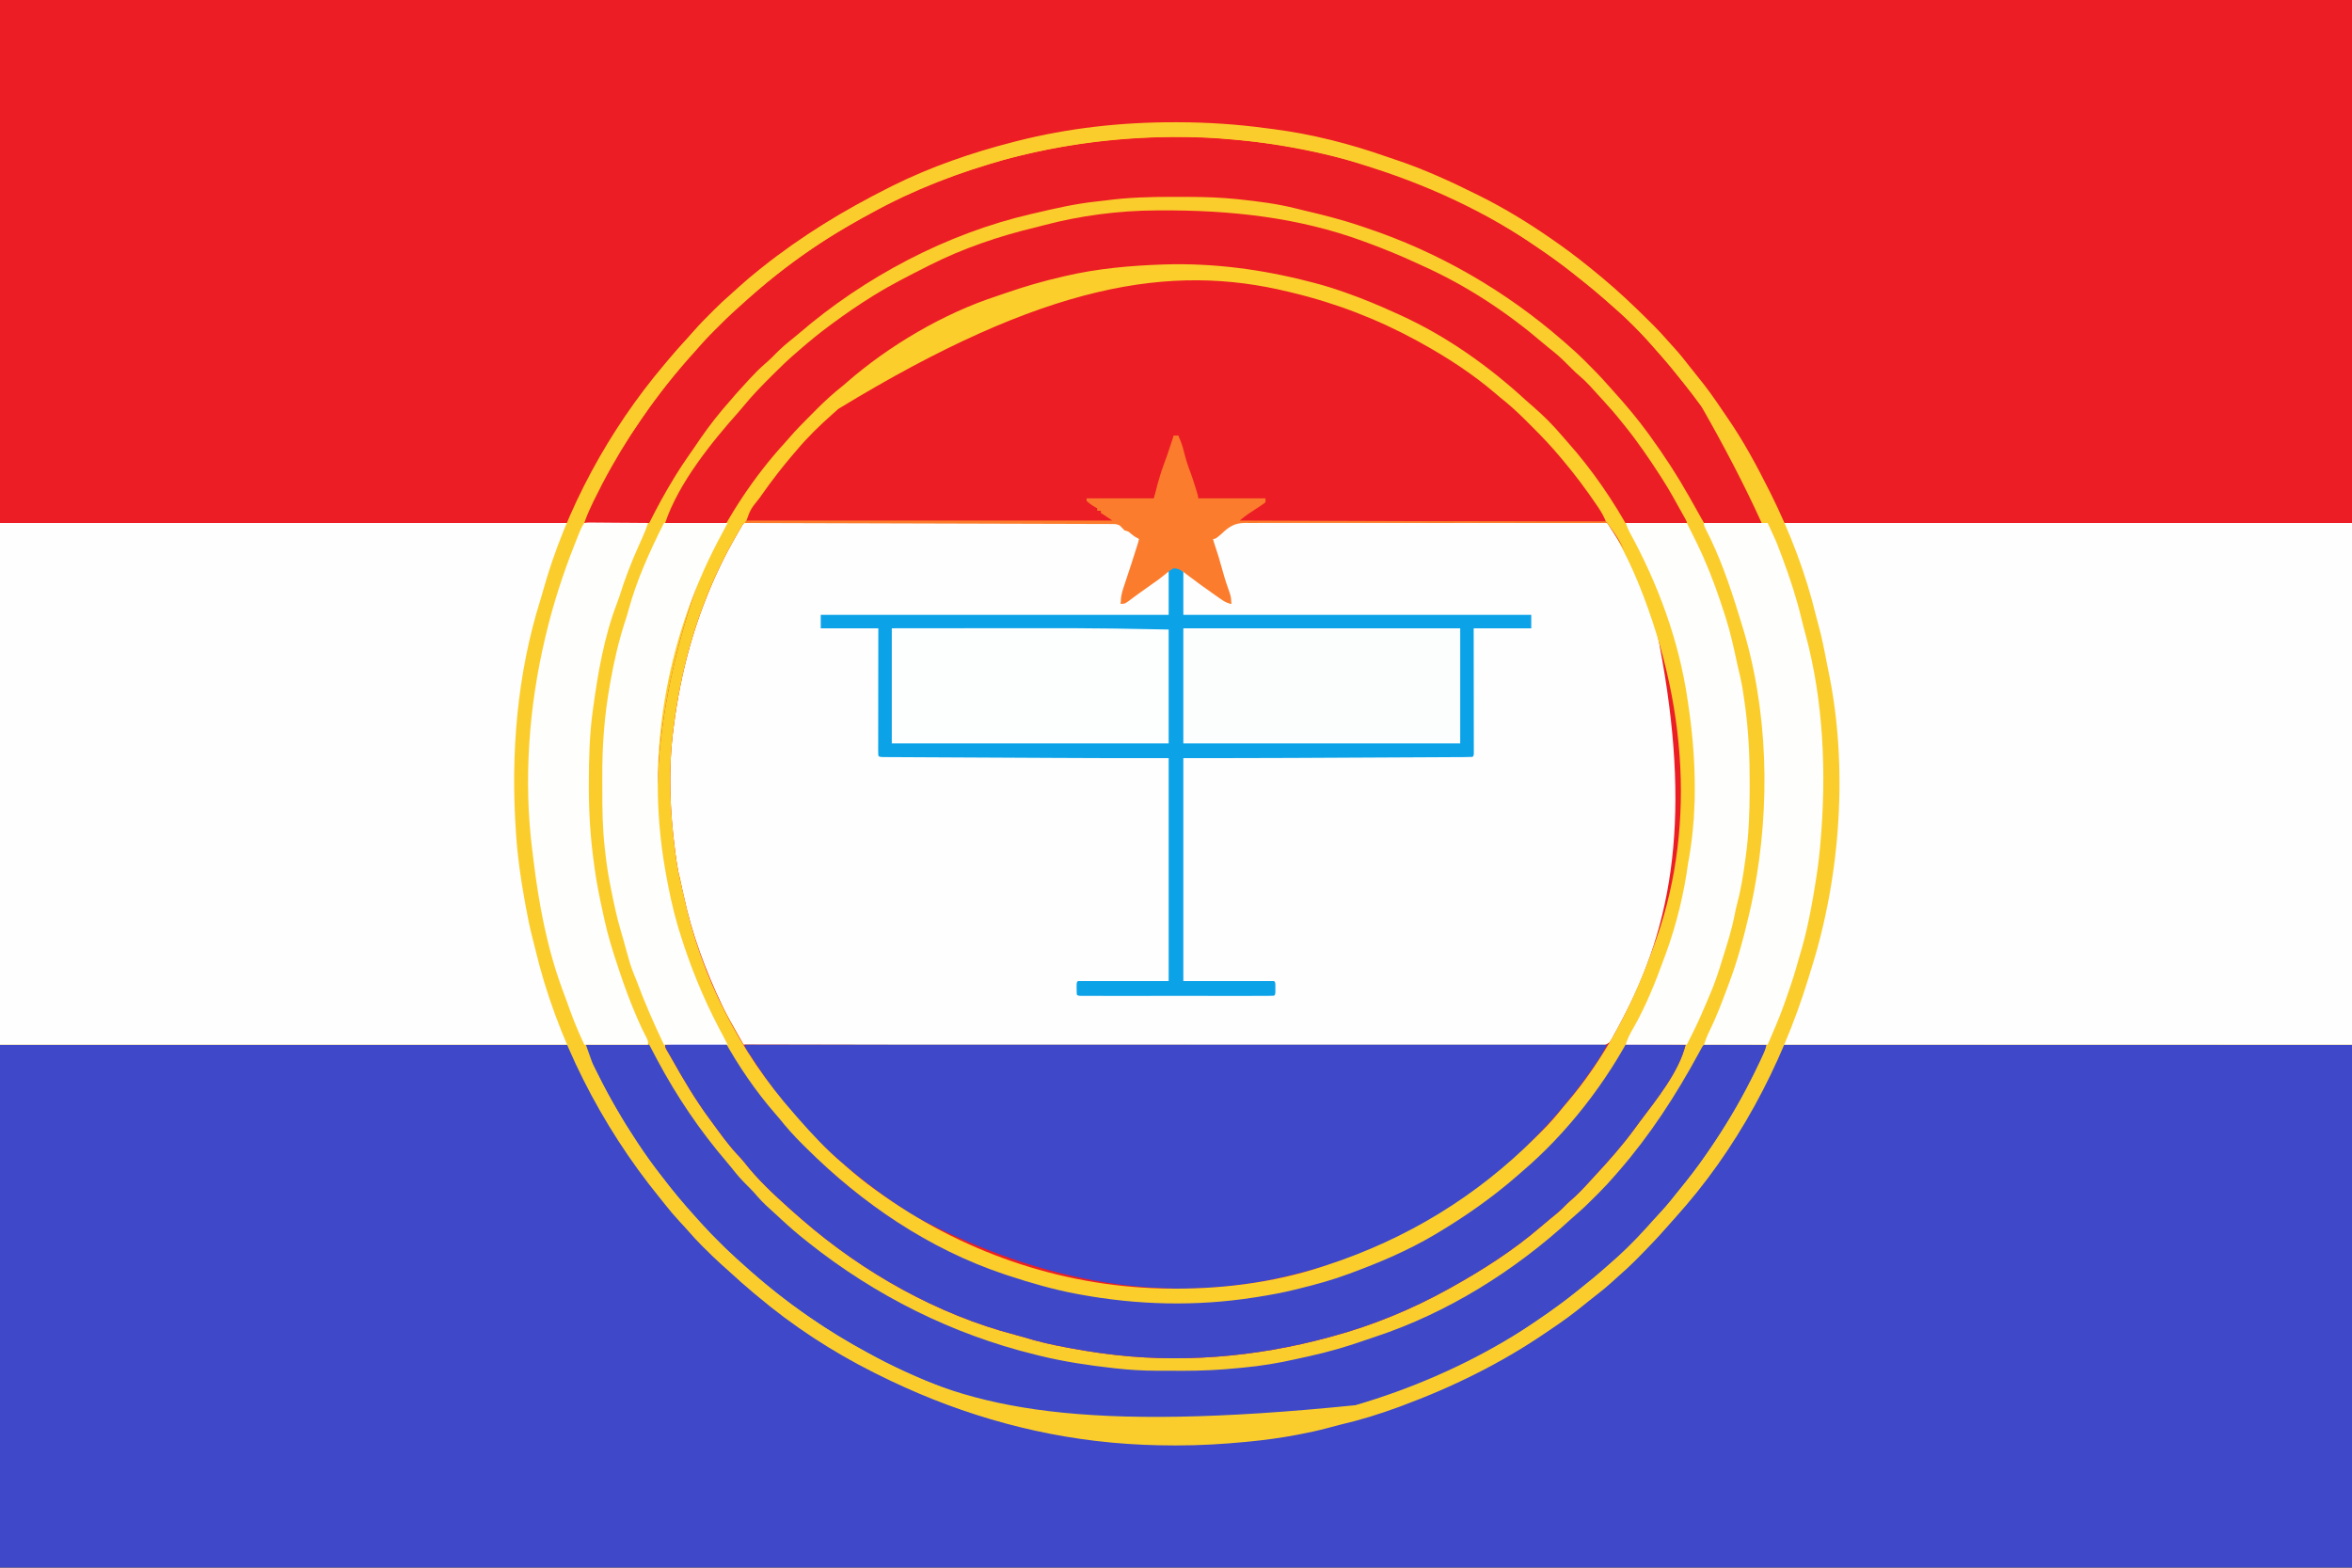 <?xml version="1.0" encoding="UTF-8"?>
<svg version="1.1" xmlns="http://www.w3.org/2000/svg" width="1920" height="1280">
<rect width="100%" height="100%" fill="#333333" stroke="none"/>
<path d="M0 0 C633.6 0 1267.2 0 1920 0 C1920 422.4 1920 844.8 1920 1280 C1286.4 1280 652.8 1280 0 1280 C0 857.6 0 435.2 0 0 Z " fill="#FBCD2C" transform="translate(0,0)"/>
<path d="M0 0 C153.12 0 306.24 0 464 0 C467.33 6.66 470.624 13.276 473.776 20.011 C486.791 47.724 502.158 74.111 520 99 C520.545 99.762 521.09 100.523 521.652 101.308 C528.299 110.553 535.1 119.568 542.566 128.168 C544.73 130.686 546.781 133.251 548.812 135.875 C552.868 141.003 557.319 145.731 561.814 150.472 C564.758 153.58 567.641 156.716 570.438 159.957 C574.099 164.171 577.98 168.128 581.938 172.062 C582.602 172.731 583.267 173.399 583.951 174.088 C587.896 178.026 591.951 181.776 596.172 185.417 C598.599 187.519 600.954 189.696 603.312 191.875 C608.717 196.792 614.279 201.457 620 206 C620.633 206.505 621.265 207.01 621.917 207.531 C654.231 233.268 689.099 254.497 726 273 C726.794 273.399 727.588 273.798 728.407 274.209 C784.472 302.133 846.79 318.293 909 324 C910.276 324.117 911.552 324.234 912.866 324.355 C945.215 327.166 977.667 326.702 1010 324 C1011.007 323.92 1012.014 323.84 1013.052 323.757 C1025.475 322.759 1037.729 321.175 1050 319 C1050.938 318.837 1051.877 318.673 1052.844 318.505 C1103.479 309.588 1151.677 293.239 1198 271 C1198.886 270.579 1199.772 270.158 1200.685 269.724 C1227.49 256.939 1253.525 241.346 1277.182 223.374 C1279.115 221.913 1281.064 220.475 1283.016 219.039 C1290.56 213.472 1297.864 207.72 1304.965 201.598 C1307.893 199.092 1310.872 196.665 1313.875 194.25 C1317.546 191.264 1320.952 188.182 1324.228 184.771 C1325.947 183.053 1327.726 181.483 1329.578 179.91 C1334.631 175.518 1339.341 170.805 1344.062 166.062 C1345.351 164.78 1345.351 164.78 1346.666 163.471 C1351.106 159.023 1355.401 154.513 1359.496 149.745 C1361.519 147.397 1363.637 145.142 1365.75 142.875 C1370.972 137.142 1375.737 131.12 1380.467 124.979 C1382.105 122.864 1383.762 120.765 1385.422 118.668 C1393.026 109.035 1400.221 99.23 1407 89 C1407.439 88.342 1407.878 87.685 1408.33 87.007 C1425.738 60.848 1440.951 33.285 1453.461 4.453 C1455 1 1455 1 1456 0 C1458.466 -0.099 1460.903 -0.132 1463.37 -0.123 C1464.154 -0.124 1464.939 -0.125 1465.747 -0.127 C1468.41 -0.129 1471.073 -0.125 1473.735 -0.12 C1475.65 -0.121 1477.565 -0.122 1479.48 -0.123 C1484.768 -0.125 1490.056 -0.121 1495.344 -0.116 C1501.037 -0.112 1506.729 -0.113 1512.422 -0.114 C1522.293 -0.114 1532.165 -0.111 1542.037 -0.106 C1556.31 -0.098 1570.582 -0.095 1584.855 -0.094 C1608.009 -0.092 1631.163 -0.085 1654.318 -0.075 C1676.816 -0.066 1699.314 -0.059 1721.813 -0.055 C1723.227 -0.055 1724.641 -0.054 1726.055 -0.054 C1737.002 -0.052 1747.949 -0.05 1758.896 -0.048 C1812.597 -0.039 1866.299 -0.019 1920 0 C1920 140.91 1920 281.82 1920 427 C1286.4 427 652.8 427 0 427 C0 286.09 0 145.18 0 0 Z " fill="#3E48C9" transform="translate(0,853)"/>
<path d="M0 0 C633.6 0 1267.2 0 1920 0 C1920 140.91 1920 281.82 1920 427 C1766.88 427 1613.76 427 1456 427 C1452.535 419.575 1452.535 419.575 1449 412 C1429.849 371.861 1406.896 334.024 1378.44 299.744 C1376.412 297.288 1374.43 294.797 1372.438 292.312 C1368.607 287.629 1364.561 283.176 1360.424 278.765 C1357.814 275.981 1355.27 273.162 1352.785 270.266 C1348.279 265.091 1343.423 260.277 1338.562 255.438 C1337.66 254.531 1336.757 253.624 1335.826 252.689 C1331.245 248.114 1326.611 243.671 1321.696 239.455 C1319.54 237.606 1317.462 235.677 1315.375 233.75 C1310.338 229.205 1305.058 225.039 1299.699 220.887 C1297.217 218.961 1294.765 217.007 1292.332 215.02 C1284.145 208.339 1275.737 202.177 1266.951 196.307 C1265.079 195.053 1263.218 193.785 1261.359 192.512 C1244.259 180.862 1226.287 170.656 1208 161 C1207.137 160.543 1206.275 160.085 1205.386 159.614 C1183.718 148.212 1160.926 138.542 1137.667 130.886 C1134.563 129.855 1131.471 128.789 1128.379 127.723 C1117.428 123.972 1106.573 120.33 1095.234 117.949 C1091.429 117.144 1087.697 116.112 1083.945 115.086 C1076.4 113.041 1068.804 111.41 1061.125 109.938 C1060.461 109.81 1059.797 109.682 1059.113 109.55 C1046.141 107.066 1033.146 105.278 1020 104 C1019.005 103.902 1018.01 103.805 1016.985 103.704 C998.104 101.886 979.282 100.789 960.312 100.812 C959.475 100.813 958.638 100.813 957.776 100.813 C941.453 100.837 925.265 101.547 909 103 C907.916 103.097 906.832 103.193 905.715 103.292 C877.886 105.895 849.991 110.74 823 118 C822.037 118.259 821.074 118.517 820.082 118.784 C784.031 128.609 749.382 142.263 716 159 C714.656 159.67 714.656 159.67 713.285 160.354 C679.395 177.349 646.956 198.485 618 223 C616.957 223.869 615.914 224.737 614.871 225.605 C608.361 231.042 602.03 236.638 595.812 242.406 C593.343 244.684 590.836 246.908 588.312 249.125 C583.493 253.451 578.899 257.992 574.312 262.562 C573.243 263.625 573.243 263.625 572.152 264.709 C568.121 268.752 564.266 272.892 560.539 277.216 C558.609 279.453 556.618 281.632 554.625 283.812 C549.898 289.064 545.4 294.473 541 300 C540.493 300.634 539.987 301.268 539.465 301.921 C510.67 338.077 487.118 377.498 467.672 419.402 C466.486 421.953 465.258 424.484 464 427 C310.88 427 157.76 427 0 427 C0 286.09 0 145.18 0 0 Z " fill="#EC1D25" transform="translate(0,0)"/>
<path d="M0 0 C1.168 0.021 2.336 0.041 3.54 0.062 C4.785 0.053 6.031 0.043 7.314 0.033 C10.77 0.014 14.222 0.032 17.678 0.064 C21.405 0.09 25.131 0.071 28.858 0.057 C36.158 0.036 43.458 0.059 50.758 0.096 C59.258 0.138 67.758 0.137 76.258 0.135 C91.425 0.133 106.591 0.17 121.757 0.228 C136.476 0.284 151.193 0.313 165.912 0.31 C166.818 0.31 167.724 0.31 168.658 0.31 C169.563 0.309 170.468 0.309 171.4 0.309 C188.152 0.306 204.905 0.33 221.657 0.366 C227.583 0.378 233.508 0.382 239.433 0.384 C246.655 0.387 253.877 0.404 261.098 0.441 C264.783 0.46 268.467 0.472 272.152 0.467 C276.146 0.462 280.139 0.487 284.133 0.516 C285.299 0.51 286.465 0.504 287.666 0.498 C293.798 0.572 297.819 0.761 302.4 5.051 C302.4 5.711 302.4 6.371 302.4 7.051 C302.972 7.153 303.544 7.255 304.134 7.36 C306.803 8.174 308.459 9.398 310.65 11.114 C311.709 11.936 311.709 11.936 312.79 12.774 C313.321 13.195 313.853 13.617 314.4 14.051 C313.805 19.176 312.652 23.858 311.001 28.751 C310.766 29.467 310.53 30.183 310.287 30.921 C309.539 33.196 308.782 35.467 308.025 37.739 C304.796 47.44 301.67 57.069 299.4 67.051 C304.21 64.39 308.708 61.535 313.15 58.301 C313.755 57.864 314.361 57.428 314.985 56.978 C316.793 55.672 318.597 54.362 320.4 53.051 C321.867 51.988 321.867 51.988 323.365 50.903 C324.263 50.251 325.162 49.598 326.087 48.926 C327.396 47.981 327.396 47.981 328.732 47.016 C330.626 45.621 332.496 44.193 334.349 42.743 C335.314 41.999 336.28 41.255 337.275 40.489 C338.138 39.807 339.002 39.125 339.892 38.422 C342.4 37.051 342.4 37.051 344.88 37.102 C347.955 38.26 350.215 39.822 352.837 41.801 C353.798 42.522 354.758 43.242 355.747 43.985 C357.792 45.578 359.8 47.187 361.775 48.864 C364.225 51.025 364.225 51.025 366.525 52.305 C371.313 55.213 375.795 58.568 380.337 61.844 C381.072 62.369 381.807 62.894 382.564 63.434 C383.229 63.913 383.893 64.391 384.578 64.884 C386.501 66.222 386.501 66.222 389.4 67.051 C388.802 64.695 388.197 62.342 387.587 59.989 C387.339 59.004 387.339 59.004 387.085 57.999 C386.23 54.723 385.275 51.764 383.919 48.645 C382.114 44.376 381.006 40.105 379.9 35.614 C378.727 30.873 377.538 26.252 375.744 21.704 C374.4 18.051 374.4 18.051 374.4 14.051 C376.101 12.322 377.983 11.141 379.994 9.788 C382.397 8.125 382.397 8.125 384.37 6.24 C390.664 0.548 395.735 0.047 404.021 0.149 C405.27 0.137 406.519 0.124 407.805 0.112 C411.251 0.079 414.696 0.089 418.142 0.107 C421.866 0.119 425.59 0.09 429.314 0.067 C436.6 0.028 443.886 0.027 451.172 0.041 C457.093 0.051 463.014 0.048 468.936 0.037 C469.779 0.035 470.623 0.033 471.492 0.032 C473.205 0.028 474.919 0.025 476.633 0.022 C492.69 -0.009 508.746 0.005 524.803 0.034 C539.494 0.058 554.184 0.031 568.875 -0.022 C583.965 -0.076 599.056 -0.096 614.146 -0.08 C615.853 -0.078 617.559 -0.077 619.265 -0.075 C620.525 -0.074 620.525 -0.074 621.81 -0.073 C627.725 -0.069 633.64 -0.087 639.556 -0.114 C646.763 -0.146 653.969 -0.147 661.176 -0.107 C664.853 -0.087 668.529 -0.082 672.206 -0.116 C676.191 -0.152 680.174 -0.119 684.16 -0.078 C685.323 -0.1 686.486 -0.121 687.684 -0.143 C695.336 0.016 695.336 0.016 698.421 3.019 C699.971 5.306 701.219 7.557 702.4 10.051 C702.996 11.091 703.593 12.131 704.207 13.202 C704.945 14.618 704.945 14.618 705.697 16.063 C706.258 17.139 706.819 18.214 707.397 19.323 C708.265 21.014 708.265 21.014 709.15 22.739 C709.605 23.625 709.605 23.625 710.07 24.529 C720.504 44.853 729.138 65.374 736.4 87.051 C736.736 88.053 737.073 89.055 737.42 90.087 C745.51 114.498 750.024 139.605 753.4 165.051 C753.513 165.872 753.626 166.692 753.743 167.537 C760.437 216.15 757.649 271.575 742.962 318.676 C742.745 319.39 742.529 320.104 742.305 320.84 C741.872 322.264 741.436 323.687 740.996 325.11 C740.475 326.805 739.971 328.506 739.47 330.208 C716.712 406.739 716.712 406.739 696.4 427.051 C694.854 427.149 693.304 427.176 691.755 427.175 C690.742 427.178 689.729 427.18 688.686 427.182 C687.558 427.18 686.429 427.177 685.266 427.174 C684.075 427.176 682.884 427.177 681.656 427.178 C678.319 427.18 674.982 427.178 671.645 427.174 C668.026 427.17 664.407 427.172 660.788 427.174 C654.436 427.176 648.083 427.175 641.731 427.171 C632.285 427.164 622.839 427.164 613.393 427.165 C597.505 427.166 581.618 427.163 565.731 427.157 C549.993 427.151 534.255 427.147 518.517 427.146 C517.051 427.146 517.051 427.146 515.555 427.146 C510.592 427.146 505.629 427.145 500.666 427.145 C465.483 427.143 430.299 427.136 395.116 427.127 C360.928 427.118 326.741 427.11 292.553 427.106 C291.5 427.106 290.447 427.106 289.362 427.106 C278.786 427.105 268.21 427.103 257.634 427.102 C236.087 427.099 214.541 427.097 192.995 427.094 C191.509 427.093 191.509 427.093 189.993 427.093 C123.795 427.084 57.597 427.068 -8.6 427.051 C-15.985 413.758 -15.985 413.758 -17.307 411.38 C-18.158 409.847 -19.01 408.314 -19.863 406.782 C-39.239 371.943 -53.519 332.114 -60.092 292.797 C-60.46 290.101 -60.46 290.101 -61.6 288.051 C-63.32 278.793 -64.395 269.388 -65.6 260.051 C-65.726 259.084 -65.852 258.116 -65.982 257.12 C-69.578 227.899 -69.533 196.247 -65.6 167.051 C-65.498 166.249 -65.397 165.447 -65.292 164.62 C-64.534 158.738 -63.606 152.895 -62.6 147.051 C-62.437 146.084 -62.273 145.117 -62.105 144.121 C-53.936 96.54 -37.23 51.102 -13.6 9.051 C-13.327 8.39 -13.053 7.729 -12.771 7.047 C-9.773 0.795 -6.705 0.115 0 0 Z " fill="#FEFEFE" transform="translate(615.6,425.949)"/>
<path d="M0 0 C1.11 -0.007 2.22 -0.014 3.364 -0.022 C59.788 -0.3 115.593 5.536 168.895 25.203 C170.421 25.764 170.421 25.764 171.978 26.336 C185.735 31.427 199.264 36.896 212.552 43.112 C214.875 44.194 217.208 45.253 219.543 46.309 C254.306 62.187 286.789 83.704 315.773 108.555 C318.615 110.985 321.53 113.314 324.457 115.641 C329.156 119.456 333.398 123.587 337.625 127.904 C340.287 130.618 342.976 133.206 345.895 135.641 C351.193 140.159 355.75 145.41 360.412 150.567 C361.789 152.087 363.179 153.595 364.57 155.102 C369.782 160.759 374.791 166.533 379.58 172.554 C380.513 173.725 381.451 174.891 382.393 176.056 C392.753 188.881 401.948 202.363 410.895 216.203 C411.309 216.84 411.723 217.477 412.15 218.134 C418.632 228.148 424.303 238.681 430.113 249.094 C430.649 250.053 431.184 251.013 431.736 252.001 C432.895 254.203 432.895 254.203 432.895 255.203 C416.395 255.203 399.895 255.203 382.895 255.203 C384.936 258.895 386.978 262.587 389.082 266.391 C403.852 293.623 416.107 322.311 423.887 352.352 C424.799 355.838 425.831 359.261 426.895 362.703 C440.518 410.192 442.058 461.33 437.895 510.203 C437.774 511.63 437.774 511.63 437.652 513.085 C436.848 522.333 435.666 531.343 433.676 540.418 C433.035 543.523 432.505 546.604 432.012 549.734 C430.843 556.825 429.251 563.793 427.52 570.766 C427.351 571.445 427.182 572.125 427.008 572.825 C417.364 611.24 401.383 646.28 382.895 681.203 C399.065 681.203 415.235 681.203 431.895 681.203 C426.289 703.626 408.082 725.893 394.44 744.131 C392.904 746.191 391.388 748.263 389.875 750.34 C380.213 763.524 369.463 775.668 358.345 787.635 C356.756 789.353 355.178 791.082 353.602 792.812 C348.498 798.392 343.459 803.856 337.641 808.707 C335.845 810.245 334.222 811.876 332.582 813.578 C328.932 817.286 324.95 820.504 320.898 823.762 C318.329 825.85 315.809 827.982 313.302 830.144 C291.131 849.207 266.384 864.979 240.895 879.203 C240.034 879.686 239.173 880.169 238.286 880.666 C208.874 897.015 176.353 910.441 143.895 919.203 C142.433 919.606 142.433 919.606 140.942 920.018 C81.139 936.362 17.445 941.744 -44.105 933.203 C-45.203 933.053 -46.3 932.903 -47.43 932.749 C-54.686 931.729 -61.899 930.525 -69.105 929.203 C-70.169 929.01 -71.233 928.816 -72.329 928.617 C-84.815 926.314 -96.998 923.612 -109.11 919.806 C-111.117 919.2 -113.131 918.655 -115.16 918.129 C-178.819 901.596 -239.58 867.19 -289.105 824.203 C-289.817 823.592 -290.529 822.981 -291.262 822.352 C-293.226 820.653 -295.168 818.933 -297.105 817.203 C-297.914 816.488 -298.722 815.772 -299.555 815.035 C-312.468 803.418 -325.538 791.351 -336.199 777.602 C-338.253 775.018 -340.461 772.661 -342.73 770.266 C-350.211 762.133 -356.585 753.108 -363.105 744.203 C-363.585 743.554 -364.065 742.905 -364.56 742.236 C-376.25 726.429 -386.241 709.571 -395.844 692.436 C-396.662 690.987 -397.492 689.545 -398.336 688.111 C-401.105 683.403 -401.105 683.403 -401.105 681.203 C-384.605 680.873 -368.105 680.543 -351.105 680.203 C-352.838 677.109 -354.57 674.016 -356.355 670.828 C-367.457 650.606 -376.397 629.746 -384.103 608.018 C-384.936 605.68 -385.788 603.351 -386.66 601.027 C-418.546 515.174 -414.026 415.023 -371.603 295.765 C-365.347 282.24 -359.008 268.847 -351.105 256.203 C-375.855 255.708 -375.855 255.708 -401.105 255.203 C-390.266 222.686 -363.179 189.206 -340.614 163.922 C-339.209 162.321 -337.849 160.694 -336.504 159.043 C-329.61 150.633 -322.039 142.948 -314.355 135.266 C-313.812 134.721 -313.268 134.176 -312.708 133.615 C-306.687 127.596 -300.605 121.71 -294.105 116.203 C-292.975 115.219 -291.847 114.233 -290.719 113.246 C-283.061 106.602 -275.25 100.242 -267.105 94.203 C-266.092 93.451 -266.092 93.451 -265.059 92.684 C-254.342 84.762 -243.428 77.234 -232.105 70.203 C-231.459 69.801 -230.812 69.398 -230.146 68.983 C-216.567 60.602 -202.339 53.395 -188.105 46.203 C-187.258 45.771 -186.41 45.339 -185.536 44.894 C-158.025 30.963 -128.296 20.865 -98.349 13.749 C-96.32 13.255 -94.302 12.722 -92.285 12.184 C-62.5 4.247 -30.82 0.132 0 0 Z M-337.105 255.203 C-339.027 258.546 -340.945 261.891 -342.863 265.236 C-343.403 266.175 -343.942 267.113 -344.499 268.081 C-348.689 275.396 -352.598 282.78 -356.23 290.391 C-356.519 290.991 -356.807 291.592 -357.103 292.211 C-376.538 332.86 -388.441 376.578 -394.105 421.203 C-394.21 421.978 -394.314 422.754 -394.422 423.552 C-398.615 455.911 -397.257 489.904 -393.105 522.203 C-392.977 523.221 -392.849 524.238 -392.717 525.286 C-391.584 534.061 -390.076 542.531 -387.877 551.105 C-387.14 554.063 -386.481 557.025 -385.852 560.008 C-379.253 590.927 -368.117 620.508 -354.668 649.078 C-354.096 650.304 -354.096 650.304 -353.512 651.554 C-350.282 658.241 -346.602 664.649 -342.906 671.086 C-342.069 672.547 -342.069 672.547 -341.215 674.038 C-339.846 676.427 -338.476 678.815 -337.105 681.203 C-269.978 681.357 -202.85 681.5 -135.722 681.584 C-134.729 681.585 -133.736 681.587 -132.713 681.588 C-111.133 681.615 -89.553 681.64 -67.973 681.663 C-57.391 681.674 -46.809 681.686 -36.227 681.698 C-35.173 681.699 -34.12 681.7 -33.035 681.701 C1.116 681.739 35.268 681.807 69.42 681.89 C104.507 681.975 139.593 682.03 174.68 682.048 C179.632 682.051 184.585 682.054 189.537 682.057 C190.512 682.058 191.486 682.058 192.491 682.059 C208.2 682.07 223.909 682.111 239.618 682.165 C255.4 682.218 271.182 682.238 286.963 682.225 C296.347 682.218 305.73 682.236 315.114 682.29 C321.377 682.324 327.639 682.325 333.901 682.3 C337.474 682.286 341.045 682.287 344.617 682.327 C348.461 682.37 352.302 682.344 356.146 682.311 C357.261 682.334 358.377 682.358 359.526 682.382 C365.276 682.329 365.276 682.329 369.881 679.244 C371.432 676.955 372.694 674.691 373.895 672.203 C374.857 670.54 374.857 670.54 375.838 668.844 C377.727 665.284 379.608 661.721 381.457 658.141 C381.803 657.473 382.148 656.805 382.504 656.118 C424.753 574.063 436.55 481.343 407.832 340.838 C393.653 294.889 393.653 294.889 367.895 255.203 C366.278 255.099 364.656 255.065 363.036 255.058 C361.978 255.051 360.92 255.044 359.829 255.037 C358.064 255.033 358.064 255.033 356.263 255.029 C355.023 255.023 353.784 255.016 352.507 255.009 C349.051 254.992 345.595 254.98 342.139 254.97 C339.179 254.96 336.218 254.947 333.258 254.934 C322.649 254.886 312.039 254.853 301.43 254.824 C300.592 254.822 299.755 254.82 298.893 254.817 C282.272 254.772 265.65 254.733 249.029 254.706 C245.372 254.701 241.715 254.694 238.058 254.688 C237.149 254.687 236.24 254.685 235.304 254.684 C220.59 254.658 205.875 254.601 191.161 254.532 C176.057 254.461 160.954 254.421 145.85 254.41 C137.368 254.403 128.887 254.382 120.406 254.327 C113.18 254.28 105.954 254.26 98.728 254.276 C95.043 254.283 91.358 254.277 87.673 254.236 C83.671 254.192 79.671 254.21 75.669 254.234 C73.934 254.2 73.934 254.2 72.163 254.166 C63.402 254.3 59.161 257.324 52.895 263.203 C50.601 264.936 48.254 266.562 45.895 268.203 C46.476 273.243 47.579 277.639 49.27 282.453 C50.783 286.838 52.225 291.212 53.395 295.703 C54.912 301.511 56.855 307.148 58.809 312.82 C59.709 315.624 60.399 318.307 60.895 321.203 C54.334 317.906 48.594 313.871 42.789 309.387 C39.894 307.203 36.919 305.202 33.895 303.203 C32.593 302.258 31.3 301.301 30.02 300.328 C29.345 299.824 28.671 299.32 27.977 298.801 C26.557 297.711 25.159 296.592 23.781 295.449 C23.097 294.894 22.412 294.338 21.707 293.766 C21.095 293.251 20.482 292.737 19.852 292.207 C17.918 291.02 17.918 291.02 15.582 291.25 C11.968 292.532 9.122 294.615 6.082 296.891 C5.456 297.348 4.83 297.806 4.185 298.278 C1.107 300.535 -1.942 302.83 -4.98 305.141 C-9.02 308.201 -13.187 311.074 -17.355 313.953 C-18.054 314.438 -18.752 314.922 -19.472 315.422 C-20.14 315.881 -20.808 316.34 -21.496 316.812 C-22.095 317.225 -22.693 317.637 -23.31 318.062 C-25.185 319.254 -27.102 320.243 -29.105 321.203 C-26.542 309.769 -22.771 298.757 -19.068 287.654 C-18.248 285.193 -17.436 282.729 -16.625 280.266 C-16.372 279.515 -16.119 278.764 -15.858 277.99 C-14.717 274.517 -14.105 271.899 -14.105 268.203 C-15.966 266.182 -15.966 266.182 -18.418 264.453 C-19.218 263.84 -20.019 263.226 -20.844 262.594 C-23.089 260.941 -23.089 260.941 -26.105 261.203 C-26.435 260.213 -26.765 259.223 -27.105 258.203 C-30.612 255.582 -33.145 254.829 -37.484 254.834 C-38.556 254.828 -39.629 254.822 -40.734 254.816 C-41.906 254.825 -43.078 254.833 -44.286 254.842 C-46.16 254.839 -46.16 254.839 -48.073 254.835 C-51.539 254.828 -55.005 254.84 -58.471 254.855 C-62.21 254.868 -65.949 254.863 -69.688 254.861 C-76.165 254.86 -82.642 254.869 -89.119 254.886 C-98.483 254.91 -107.848 254.918 -117.213 254.922 C-132.406 254.928 -147.599 254.948 -162.793 254.977 C-177.552 255.004 -192.311 255.026 -207.07 255.038 C-207.98 255.039 -208.89 255.04 -209.827 255.041 C-214.391 255.045 -218.954 255.048 -223.518 255.052 C-261.381 255.083 -299.243 255.136 -337.105 255.203 Z " fill="#EC1E25" transform="translate(944.105,171.797)"/>
<path d="M0 0 C153.12 0 306.24 0 464 0 C459.05 12.87 459.05 12.87 454 26 C452.212 30.89 450.441 35.766 448.75 40.688 C448.338 41.885 447.926 43.082 447.501 44.315 C444.018 54.615 441.145 65.01 438.591 75.575 C438.068 77.72 437.523 79.857 436.961 81.992 C435.923 85.983 434.951 89.988 434 94 C433.778 94.916 433.557 95.832 433.329 96.776 C416.514 167.157 416.89 242.079 430 313 C430.187 314.02 430.187 314.02 430.378 315.061 C433.561 332.375 437.773 349.197 443 366 C443.314 367.034 443.628 368.067 443.951 369.133 C446.24 376.661 448.676 384.126 451.25 391.562 C451.634 392.674 452.018 393.786 452.414 394.931 C455.538 403.878 458.963 412.678 462.566 421.441 C464 425 464 425 464 426 C310.88 426 157.76 426 0 426 C0 285.42 0 144.84 0 0 Z " fill="#FEFEFE" transform="translate(0,427)"/>
<path d="M0 0 C153.12 0 306.24 0 464 0 C464 140.58 464 281.16 464 426 C310.88 426 157.76 426 0 426 C1.98 420.72 3.96 415.44 6 410 C7.927 404.703 9.838 399.402 11.736 394.094 C15.032 384.879 15.032 384.879 16.477 381.094 C20.161 371.299 22.661 361.226 25.204 351.089 C25.758 348.938 26.336 346.792 26.931 344.651 C29.857 334.091 32.034 323.452 34.062 312.688 C34.325 311.299 34.325 311.299 34.594 309.882 C37.403 294.964 39.774 280.143 41 265 C41.1 263.831 41.2 262.662 41.303 261.457 C45.888 206.185 42.439 151.248 31 97 C30.814 96.116 30.629 95.232 30.438 94.322 C28.307 84.347 25.489 74.617 22.488 64.875 C21.574 61.905 20.688 58.932 19.855 55.938 C17.298 46.781 14.254 37.831 11.062 28.875 C10.655 27.732 10.248 26.588 9.829 25.41 C6.744 16.847 3.385 8.464 0 0 Z " fill="#FEFEFE" transform="translate(1456,427)"/>
<path d="M0 0 C232.32 0 464.64 0 704 0 C698.363 10.147 698.363 10.147 696.125 13.438 C695.621 14.179 695.118 14.92 694.599 15.683 C693.808 16.83 693.808 16.83 693 18 C692.437 18.817 691.875 19.635 691.295 20.477 C676.246 42.161 659.172 62.017 640.521 80.665 C638.995 82.192 637.478 83.728 635.961 85.264 C629.633 91.627 623.035 97.412 616 103 C614.972 103.863 613.949 104.732 612.934 105.609 C594.289 121.598 573.471 135.146 552 147 C551.02 147.542 550.041 148.083 549.032 148.642 C516.948 166.217 482.579 179.491 447 188 C445.641 188.334 445.641 188.334 444.254 188.675 C347.985 212.173 245.351 196.131 139.54 140.58 C127.709 133.221 116.113 125.408 105 117 C103.993 116.247 102.986 115.494 101.949 114.719 C80.691 98.699 60.205 80.346 43 60 C42.156 59.045 41.311 58.09 40.441 57.105 C27.419 42.315 15.921 26.38 5.213 9.853 C4.058 8.088 2.865 6.353 1.668 4.617 C0 2 0 2 0 0 Z " fill="#3E48C9" transform="translate(608,853)"/>
<path d="M0 0 C43.53 -0.913 87.978 4.356 129.387 18.066 C130.996 18.592 130.996 18.592 132.638 19.128 C197.984 40.589 254.895 75.382 303.479 123.973 C305.079 125.571 306.687 127.161 308.295 128.75 C314.778 135.197 320.722 141.876 326.387 149.066 C327.4 150.309 328.415 151.55 329.434 152.789 C339.15 164.751 348.307 177.137 356.699 190.066 C357.078 190.648 357.458 191.229 357.848 191.828 C360.387 195.817 360.387 195.817 360.387 198.066 C261.057 198.066 161.727 198.066 59.387 198.066 C61.037 196.746 62.687 195.426 64.387 194.066 C65.2 193.406 66.014 192.746 66.852 192.066 C79.215 182.066 79.215 182.066 82.387 182.066 C82.387 181.076 82.387 180.086 82.387 179.066 C64.237 179.066 46.087 179.066 27.387 179.066 C23.427 166.691 23.427 166.691 19.387 154.066 C17.416 148.761 17.416 148.761 15.324 143.504 C13.388 138.47 12.167 133.396 11.387 128.066 C10.067 128.066 8.747 128.066 7.387 128.066 C7.281 128.69 7.175 129.314 7.066 129.957 C6.114 134.316 4.806 138.549 3.512 142.816 C3.255 143.672 2.999 144.528 2.734 145.41 C1.05 150.997 -0.748 156.538 -2.613 162.066 C-3.065 163.429 -3.515 164.793 -3.965 166.156 C-4.176 166.795 -4.388 167.434 -4.605 168.092 C-5.036 169.394 -5.466 170.696 -5.895 171.998 C-7.501 176.841 -7.501 176.841 -8.613 179.066 C-26.763 179.066 -44.913 179.066 -63.613 179.066 C-59.228 183.709 -59.228 183.709 -56.301 185.754 C-55.744 186.187 -55.187 186.62 -54.613 187.066 C-54.613 187.726 -54.613 188.386 -54.613 189.066 C-53.623 189.066 -52.633 189.066 -51.613 189.066 C-51.613 189.726 -51.613 190.386 -51.613 191.066 C-50.912 191.314 -50.211 191.561 -49.488 191.816 C-46.232 193.232 -43.49 194.993 -40.613 197.066 C-40.613 197.396 -40.613 197.726 -40.613 198.066 C-139.943 198.066 -239.273 198.066 -341.613 198.066 C-339.363 191.314 -339.363 191.314 -337.469 188.613 C-337.046 188.003 -336.623 187.393 -336.188 186.765 C-335.73 186.122 -335.272 185.479 -334.801 184.816 C-334.078 183.785 -334.078 183.785 -333.34 182.733 C-331.772 180.505 -330.193 178.286 -328.613 176.066 C-327.536 174.536 -326.46 173.007 -325.383 171.477 C-316.681 159.193 -307.304 147.865 -297.098 136.797 C-295.134 134.638 -293.218 132.455 -291.312 130.246 C-287.6 125.992 -283.679 121.983 -279.676 118.004 C-278.679 117.001 -278.679 117.001 -277.662 115.979 C-273.144 111.469 -268.452 107.228 -263.613 103.066 C-262.565 102.141 -261.518 101.214 -260.473 100.285 C-238.835 81.269 -214.841 64.928 -189.613 51.066 C-188.751 50.59 -187.888 50.113 -187 49.623 C-129.622 18.161 -65.353 1.661 0 0 Z " fill="#EC1D25" transform="translate(950.613,227.934)"/>
<path d="M0 0 C2.438 0.875 2.438 0.875 5.438 3.875 C5.438 15.425 5.438 26.975 5.438 38.875 C99.157 38.875 192.877 38.875 289.438 38.875 C289.438 42.505 289.438 46.135 289.438 49.875 C273.928 49.875 258.418 49.875 242.438 49.875 C242.449 57.371 242.461 64.867 242.473 72.59 C242.478 77.325 242.483 82.06 242.486 86.795 C242.492 94.319 242.499 101.842 242.513 109.366 C242.524 115.428 242.53 121.491 242.532 127.553 C242.534 129.872 242.538 132.19 242.543 134.509 C242.55 137.744 242.551 140.979 242.551 144.215 C242.555 145.183 242.558 146.152 242.562 147.151 C242.561 148.027 242.559 148.903 242.558 149.807 C242.559 150.573 242.56 151.339 242.561 152.128 C242.438 153.875 242.438 153.875 241.438 154.875 C239.188 154.984 236.934 155.022 234.682 155.033 C233.966 155.038 233.251 155.043 232.514 155.048 C230.095 155.064 227.677 155.072 225.259 155.08 C223.53 155.09 221.801 155.1 220.073 155.11 C215.346 155.138 210.62 155.158 205.894 155.178 C200.902 155.2 195.911 155.228 190.92 155.254 C182.482 155.299 174.043 155.339 165.605 155.378 C154.946 155.426 144.287 155.48 133.628 155.536 C124.321 155.584 115.014 155.631 105.707 155.677 C101.974 155.695 98.24 155.714 94.506 155.733 C64.816 155.877 35.129 155.875 5.438 155.875 C5.438 215.935 5.438 275.995 5.438 337.875 C29.858 337.875 54.278 337.875 79.438 337.875 C80.438 338.875 80.438 338.875 80.57 341.125 C80.566 342.486 80.566 342.486 80.562 343.875 C80.565 344.783 80.568 345.69 80.57 346.625 C80.438 348.875 80.438 348.875 79.438 349.875 C77.377 349.974 75.313 350.001 73.25 350.002 C72.596 350.004 71.943 350.005 71.269 350.007 C69.064 350.011 66.858 350.008 64.652 350.004 C63.077 350.006 61.503 350.008 59.928 350.01 C55.639 350.014 51.35 350.012 47.06 350.009 C42.582 350.007 38.103 350.009 33.625 350.011 C26.102 350.013 18.58 350.01 11.058 350.005 C2.348 350 -6.362 350.002 -15.072 350.007 C-22.536 350.012 -30 350.012 -37.464 350.01 C-41.928 350.008 -46.392 350.008 -50.856 350.011 C-55.052 350.014 -59.248 350.012 -63.443 350.006 C-64.988 350.005 -66.532 350.005 -68.077 350.008 C-70.176 350.01 -72.275 350.007 -74.375 350.002 C-76.141 350.001 -76.141 350.001 -77.943 350.001 C-80.562 349.875 -80.562 349.875 -81.562 348.875 C-81.661 347.211 -81.692 345.542 -81.688 343.875 C-81.69 342.967 -81.693 342.06 -81.695 341.125 C-81.562 338.875 -81.562 338.875 -80.562 337.875 C-56.142 337.875 -31.723 337.875 -6.562 337.875 C-6.562 277.815 -6.562 217.755 -6.562 155.875 C-23.723 155.875 -40.883 155.875 -58.562 155.875 C-84.933 155.787 -84.933 155.787 -98.106 155.72 C-102.024 155.701 -105.941 155.681 -109.859 155.662 C-119.204 155.616 -128.549 155.568 -137.895 155.519 C-148.587 155.463 -159.28 155.411 -169.972 155.363 C-178.342 155.325 -186.712 155.283 -195.081 155.238 C-200.044 155.212 -205.007 155.187 -209.97 155.166 C-214.588 155.146 -219.205 155.122 -223.823 155.095 C-225.517 155.085 -227.212 155.077 -228.906 155.072 C-231.206 155.063 -233.507 155.049 -235.807 155.033 C-237.739 155.024 -237.739 155.024 -239.711 155.014 C-242.562 154.875 -242.562 154.875 -243.562 153.875 C-243.658 152.522 -243.684 151.163 -243.683 149.807 C-243.684 148.93 -243.686 148.054 -243.687 147.151 C-243.682 145.697 -243.682 145.697 -243.676 144.215 C-243.676 143.2 -243.676 142.186 -243.676 141.14 C-243.676 137.769 -243.668 134.398 -243.66 131.027 C-243.658 128.697 -243.657 126.367 -243.656 124.037 C-243.652 117.89 -243.642 111.743 -243.631 105.596 C-243.619 98.228 -243.615 90.86 -243.609 83.492 C-243.599 72.286 -243.58 61.081 -243.562 49.875 C-259.072 49.875 -274.582 49.875 -290.562 49.875 C-290.562 46.245 -290.562 42.615 -290.562 38.875 C-196.843 38.875 -103.123 38.875 -6.562 38.875 C-6.562 26.995 -6.562 15.115 -6.562 2.875 C-2.562 -0.125 -2.562 -0.125 0 0 Z " fill="#FCFEFE" transform="translate(960.562,463.125)"/>
<path d="M0 0 C17.49 0 34.98 0 53 0 C55.207 4.187 57.414 8.374 59.688 12.688 C75.589 42.495 94.411 70.239 116.379 95.906 C118.835 98.785 121.2 101.731 123.562 104.688 C127.329 109.323 131.403 113.507 135.676 117.676 C137.675 119.675 139.503 121.708 141.312 123.875 C145.871 129.193 151.132 133.778 156.317 138.47 C157.929 139.935 159.527 141.414 161.121 142.898 C167.538 148.868 174.127 154.559 181 160 C181.652 160.52 182.305 161.039 182.977 161.575 C237.403 204.836 300.394 236.485 368 253 C369.183 253.295 370.365 253.59 371.584 253.894 C391.523 258.805 411.489 261.765 431.887 264.055 C432.615 264.137 433.343 264.219 434.093 264.303 C444.954 265.479 455.751 266.157 466.676 266.168 C467.843 266.171 469.011 266.175 470.214 266.178 C472.672 266.183 475.13 266.185 477.588 266.185 C481.265 266.187 484.942 266.206 488.619 266.225 C503.854 266.261 518.846 265.533 534 264 C535.293 263.88 536.587 263.759 537.919 263.635 C552.417 262.256 566.567 259.977 580.761 256.734 C584.243 255.945 587.732 255.191 591.223 254.438 C607.243 250.913 622.7 246.472 638.16 240.998 C640.567 240.152 642.98 239.34 645.406 238.551 C704.459 219.107 759.738 184.469 805.27 142.484 C807.396 140.549 809.547 138.667 811.727 136.793 C816.545 132.588 821.053 128.094 825.562 123.562 C826.374 122.755 827.185 121.947 828.021 121.115 C832.889 116.239 837.528 111.24 842 106 C842.973 104.882 843.947 103.765 844.922 102.648 C870.319 73.332 891.067 41.265 909.561 7.232 C910.215 6.031 910.215 6.031 910.883 4.805 C911.268 4.093 911.654 3.381 912.051 2.648 C913 1 913 1 914 0 C915.596 -0.093 917.196 -0.117 918.795 -0.114 C919.816 -0.113 920.837 -0.113 921.889 -0.113 C922.999 -0.108 924.11 -0.103 925.254 -0.098 C926.95 -0.096 926.95 -0.096 928.68 -0.093 C932.307 -0.088 935.935 -0.075 939.562 -0.062 C942.015 -0.057 944.467 -0.053 946.92 -0.049 C952.947 -0.038 958.973 -0.021 965 0 C964.249 4.118 963.014 7.417 961.191 11.199 C960.909 11.787 960.627 12.375 960.336 12.981 C959.419 14.886 958.491 16.787 957.562 18.688 C957.088 19.664 957.088 19.664 956.603 20.661 C951.421 31.312 946.025 41.798 940 52 C939.572 52.727 939.143 53.453 938.702 54.202 C924.95 77.375 909.653 99.52 892.44 120.256 C890.412 122.712 888.43 125.203 886.438 127.688 C882.129 132.953 877.535 137.923 872.891 142.891 C870.462 145.49 868.099 148.141 865.75 150.812 C861.623 155.415 857.3 159.809 852.938 164.188 C852.277 164.853 851.616 165.519 850.935 166.204 C847.023 170.103 843.001 173.813 838.82 177.421 C836.452 179.475 834.167 181.613 831.875 183.75 C826.668 188.498 821.226 192.85 815.652 197.156 C813.219 199.038 810.818 200.953 808.441 202.906 C799.391 210.328 789.96 217.008 780.228 223.505 C778.241 224.838 776.268 226.189 774.301 227.551 C699.853 278.757 609.636 307.133 520 314 C519.149 314.071 518.298 314.141 517.421 314.214 C511.949 314.659 506.489 314.882 501 315 C499.773 315.027 498.546 315.054 497.282 315.083 C448.107 316.054 399.725 310.94 352 299 C351.154 298.791 350.308 298.581 349.436 298.365 C344.243 297.059 339.119 295.571 334 294 C332.919 293.672 331.838 293.344 330.725 293.006 C283.808 278.657 239.324 258.544 198 232 C197.408 231.62 196.817 231.241 196.207 230.85 C192.763 228.626 189.373 226.33 186 224 C185.388 223.58 184.776 223.159 184.146 222.726 C164.907 209.476 146.78 194.987 129.505 179.27 C127.925 177.838 126.338 176.413 124.742 174.999 C118.708 169.642 112.923 164.079 107.231 158.361 C105.807 156.932 104.377 155.508 102.947 154.084 C97.754 148.883 92.77 143.589 88 138 C86.979 136.843 85.955 135.688 84.93 134.535 C77.362 125.959 70.33 117.074 63.465 107.928 C62.189 106.249 60.877 104.596 59.559 102.949 C46.937 87.167 36.034 69.523 26 52 C25.629 51.359 25.258 50.717 24.876 50.056 C17.498 37.242 10.915 24.04 4.375 10.782 C3.38 8.768 2.36 6.767 1.326 4.772 C0 2 0 2 0 0 Z " fill="#3F49C8" transform="translate(477,853)"/>
<path d="M0 0 C1.152 0.102 2.305 0.204 3.492 0.309 C37.42 3.372 71.308 9.398 103.742 19.941 C106.732 20.913 109.726 21.868 112.721 22.821 C165.652 39.718 216.14 64.031 261 97 C261.664 97.485 262.328 97.971 263.012 98.471 C273.273 105.99 283.219 113.867 293 122 C293.59 122.489 294.18 122.979 294.788 123.483 C311.86 137.706 328.942 153.042 343.312 170.035 C345.395 172.46 347.575 174.784 349.75 177.125 C354.498 182.332 358.85 187.774 363.156 193.348 C365.038 195.781 366.953 198.182 368.906 200.559 C376.328 209.609 383.008 219.04 389.505 228.772 C390.838 230.759 392.189 232.732 393.551 234.699 C404.356 250.408 413.628 267.109 422.438 284 C422.992 285.06 423.547 286.12 424.118 287.212 C428.481 295.69 432.157 304.216 436 313 C418.84 313 401.68 313 384 313 C375 297 375 297 371.883 291.441 C362.208 274.274 351.566 257.95 340 242 C339.255 240.973 339.255 240.973 338.496 239.925 C329.392 227.433 319.507 215.758 309.109 204.328 C307.752 202.83 306.407 201.32 305.078 199.797 C299.916 193.915 294.461 188.355 288.938 182.812 C288.182 182.052 287.426 181.291 286.647 180.508 C281.926 175.8 277.063 171.335 272 167 C270.929 166.062 269.858 165.123 268.789 164.184 C221.921 123.361 167.012 91.588 108 72 C106.712 71.56 105.424 71.118 104.137 70.676 C88.552 65.349 72.748 61.413 56.729 57.649 C54.62 57.147 52.516 56.623 50.414 56.09 C35.56 52.366 20.089 50.434 4.875 48.812 C3.868 48.705 3.868 48.705 2.841 48.595 C0.562 48.371 -1.717 48.181 -4 48 C-5.043 47.913 -6.086 47.826 -7.161 47.737 C-20.447 46.761 -33.746 46.758 -47.062 46.75 C-48.306 46.749 -49.55 46.747 -50.831 46.746 C-68.688 46.75 -86.199 47.226 -103.911 49.594 C-106.883 49.985 -109.855 50.312 -112.836 50.621 C-129.483 52.431 -145.721 56.186 -162 60 C-162.891 60.203 -163.781 60.406 -164.699 60.616 C-234.081 76.562 -301.261 112.12 -355.012 158.449 C-357.86 160.88 -360.762 163.226 -363.688 165.562 C-368.234 169.256 -372.36 173.224 -376.418 177.445 C-378.498 179.504 -380.602 181.403 -382.82 183.305 C-387.045 186.968 -390.882 190.908 -394.688 195 C-395.379 195.74 -396.07 196.48 -396.782 197.242 C-403.376 204.337 -409.762 211.591 -416 219 C-416.532 219.627 -417.064 220.254 -417.612 220.9 C-425.914 230.722 -433.302 240.995 -440.437 251.689 C-442.094 254.138 -443.793 256.554 -445.5 258.969 C-448.865 263.761 -452.041 268.647 -455.125 273.625 C-455.672 274.507 -456.219 275.39 -456.782 276.299 C-464.072 288.205 -470.757 300.513 -477 313 C-494.49 313 -511.98 313 -530 313 C-520.081 283.244 -501.743 254.705 -484 229 C-483.547 228.34 -483.094 227.679 -482.627 226.999 C-469.411 207.792 -454.927 189.708 -439.23 172.477 C-438.006 171.117 -436.788 169.75 -435.602 168.357 C-430.567 162.468 -425.143 156.991 -419.657 151.527 C-418.065 149.94 -416.479 148.348 -414.893 146.756 C-409.434 141.293 -403.89 136 -398 131 C-396.808 129.955 -395.618 128.908 -394.43 127.859 C-375.761 111.491 -355.929 96.373 -335 83 C-334.23 82.507 -333.46 82.014 -332.667 81.505 C-320.206 73.564 -307.483 66.253 -294.443 59.308 C-292.281 58.15 -290.13 56.976 -287.984 55.789 C-261.321 41.115 -232.058 29.906 -203 21 C-201.575 20.562 -201.575 20.562 -200.122 20.116 C-135.376 0.519 -67.34 -6.178 0 0 Z " fill="#EC1E25" transform="translate(1007,114)"/>
<path d="M0 0 C45.788 -3.861 45.788 -3.861 54.694 1.983 C59.902 7.051 62.432 13.231 64.825 19.995 C66.616 24.576 69.355 28.233 72.312 32.125 C73.291 33.488 74.268 34.852 75.242 36.219 C83.294 47.298 91.908 57.761 101 68 C101.654 68.744 102.308 69.487 102.982 70.254 C108.61 76.596 114.488 82.643 120.493 88.624 C122.068 90.193 123.637 91.767 125.205 93.342 C130.629 98.77 136.115 104.068 142 109 C142.602 109.508 143.204 110.017 143.823 110.541 C180.556 141.328 225.062 169.447 270.839 184.287 C273.571 185.189 276.286 186.137 279.004 187.082 C293.838 192.196 308.688 196.57 324 200 C324.84 200.189 325.68 200.378 326.546 200.573 C332.341 201.853 338.156 202.971 344 204 C344.971 204.173 345.943 204.345 346.944 204.523 C406.137 214.794 468.066 211.755 526 196 C526.732 195.806 527.464 195.612 528.218 195.413 C551.143 189.297 573.463 180.895 595 171 C596.612 170.276 598.224 169.552 599.836 168.828 C633.917 153.323 666.095 131.948 694 107 C694.901 106.198 695.802 105.396 696.73 104.57 C698.375 103.097 700.014 101.618 701.648 100.133 C703.228 98.701 704.816 97.279 706.414 95.867 C715.084 88.188 723.526 80.14 731.035 71.309 C732.671 69.387 734.326 67.489 735.996 65.598 C742.233 58.511 748.238 51.358 753.768 43.696 C755.158 41.783 756.571 39.888 757.984 37.992 C765.863 27.346 772.954 16.326 779.786 4.983 C780.818 3.297 781.904 1.645 783 0 C785.139 -0.361 785.139 -0.361 787.817 -0.341 C788.818 -0.34 789.819 -0.34 790.85 -0.34 C792.475 -0.317 792.475 -0.317 794.133 -0.293 C795.24 -0.289 796.347 -0.284 797.487 -0.28 C801.033 -0.263 804.579 -0.226 808.125 -0.188 C810.525 -0.172 812.924 -0.159 815.324 -0.146 C821.216 -0.113 827.108 -0.063 833 0 C827.662 22.358 809.093 44.815 795.545 62.928 C794.009 64.988 792.493 67.06 790.98 69.137 C781.318 82.32 770.568 94.464 759.451 106.432 C757.861 108.15 756.284 109.879 754.707 111.609 C749.604 117.189 744.565 122.653 738.746 127.504 C736.951 129.042 735.328 130.673 733.688 132.375 C730.037 136.083 726.055 139.301 722.004 142.559 C719.435 144.647 716.914 146.779 714.407 148.941 C692.236 168.004 667.489 183.776 642 198 C641.139 198.483 640.278 198.966 639.391 199.463 C609.98 215.812 577.459 229.238 545 238 C544.026 238.269 543.051 238.538 542.047 238.814 C482.245 255.159 418.55 260.541 357 252 C355.903 251.85 354.806 251.7 353.675 251.546 C346.419 250.526 339.207 249.322 332 248 C330.936 247.806 329.873 247.613 328.777 247.414 C316.29 245.111 304.107 242.408 291.995 238.603 C289.988 237.996 287.975 237.452 285.945 236.926 C222.287 220.393 161.525 185.987 112 143 C111.288 142.389 110.577 141.778 109.844 141.148 C107.88 139.45 105.937 137.73 104 136 C102.788 134.927 102.788 134.927 101.551 133.832 C88.637 122.215 75.567 110.148 64.906 96.398 C62.853 93.815 60.645 91.458 58.375 89.062 C50.894 80.929 44.52 71.905 38 63 C37.52 62.351 37.04 61.702 36.545 61.033 C24.856 45.226 14.864 28.368 5.262 11.232 C4.443 9.784 3.613 8.342 2.77 6.908 C0 2.2 0 2.2 0 0 Z " fill="#3F49C8" transform="translate(543,853)"/>
<path d="M0 0 C1.249 0 1.249 0 2.523 0.001 C26.766 0.037 50.789 1.605 74.826 4.853 C76.899 5.132 78.975 5.392 81.051 5.648 C112.464 9.714 143.502 17.65 173.345 28.15 C176.062 29.1 178.787 30.02 181.52 30.926 C204.196 38.514 225.935 48.529 247.312 59.188 C248.223 59.641 249.134 60.094 250.073 60.562 C269.626 70.369 288.324 81.749 306.312 94.188 C307.328 94.887 307.328 94.887 308.365 95.6 C318.297 102.455 327.925 109.605 337.312 117.188 C338.243 117.935 339.174 118.683 340.133 119.453 C342.877 121.677 345.6 123.925 348.312 126.188 C348.832 126.621 349.352 127.055 349.888 127.501 C363.32 138.746 375.966 150.767 388.375 163.125 C389.16 163.906 389.946 164.686 390.755 165.49 C394.932 169.68 398.945 173.954 402.804 178.439 C404.676 180.609 406.619 182.708 408.562 184.812 C413.111 189.853 417.279 195.136 421.434 200.5 C423.33 202.945 425.258 205.359 427.223 207.75 C434.642 216.799 441.321 226.229 447.818 235.959 C449.151 237.947 450.501 239.919 451.863 241.887 C464.566 260.358 475.275 280.17 485.312 300.188 C486.01 301.577 486.01 301.577 486.722 302.994 C502.563 334.771 515.394 368.305 523.733 402.845 C524.248 404.926 524.799 406.989 525.383 409.051 C528.478 420.006 530.598 431.142 532.751 442.315 C533.101 444.106 533.461 445.895 533.835 447.681 C550.187 525.79 543.873 615.076 520.107 690.648 C519.194 693.568 518.305 696.495 517.414 699.422 C495.427 770.842 458.896 839.428 408.422 894.863 C406.566 896.908 404.745 898.975 402.938 901.062 C395.113 910.002 387.012 918.586 378.625 927 C377.829 927.8 377.034 928.601 376.214 929.425 C371.954 933.674 367.614 937.764 363.052 941.688 C360.885 943.556 358.789 945.496 356.688 947.438 C351.651 951.982 346.371 956.149 341.012 960.301 C338.53 962.226 336.077 964.181 333.645 966.168 C325.458 972.848 317.05 979.011 308.264 984.88 C306.392 986.134 304.531 987.403 302.672 988.676 C266.269 1013.475 226.569 1032.96 185.312 1048.188 C184.344 1048.546 184.344 1048.546 183.356 1048.911 C167.539 1054.74 151.699 1059.669 135.275 1063.468 C131.847 1064.301 128.45 1065.229 125.047 1066.16 C117.563 1068.17 110.046 1069.791 102.438 1071.25 C101.774 1071.378 101.11 1071.506 100.426 1071.638 C87.454 1074.122 74.458 1075.91 61.312 1077.188 C59.82 1077.334 59.82 1077.334 58.297 1077.483 C39.417 1079.301 20.594 1080.401 1.625 1080.375 C0.785 1080.374 -0.055 1080.374 -0.92 1080.373 C-17.237 1080.342 -33.431 1079.68 -49.688 1078.188 C-50.35 1078.127 -51.013 1078.066 -51.696 1078.003 C-118.567 1071.782 -182.728 1052.249 -242.688 1022.188 C-243.583 1021.741 -244.479 1021.294 -245.402 1020.834 C-279.293 1003.838 -311.732 982.702 -340.688 958.188 C-341.73 957.318 -342.773 956.45 -343.816 955.582 C-350.325 950.147 -356.655 944.552 -362.871 938.785 C-365.364 936.486 -367.892 934.24 -370.438 932 C-375.059 927.85 -379.475 923.508 -383.875 919.125 C-384.54 918.464 -385.206 917.803 -385.892 917.122 C-389.775 913.226 -393.47 909.22 -397.064 905.056 C-399.358 902.416 -401.741 899.87 -404.125 897.312 C-408.12 892.984 -411.916 888.56 -415.547 883.918 C-417.143 881.882 -418.755 879.868 -420.391 877.863 C-468.067 819.283 -504.458 748.039 -521.906 674.428 C-522.63 671.428 -523.394 668.44 -524.165 665.452 C-526.243 657.347 -527.929 649.218 -529.388 640.98 C-529.748 638.95 -530.116 636.922 -530.486 634.895 C-533.672 617.281 -536.178 599.741 -537.375 581.875 C-537.438 580.959 -537.501 580.043 -537.566 579.099 C-541.847 515.531 -536.636 450.58 -517.438 389.613 C-516.752 387.397 -516.11 385.177 -515.492 382.941 C-496.973 316.112 -461.405 251.006 -416.688 198.188 C-415.818 197.145 -414.95 196.102 -414.082 195.059 C-408.682 188.593 -403.128 182.305 -397.391 176.137 C-395.357 173.944 -393.399 171.697 -391.449 169.43 C-387.256 164.62 -382.771 160.124 -378.25 155.625 C-377.442 154.814 -376.635 154.002 -375.803 153.166 C-371.484 148.854 -367.091 144.697 -362.463 140.718 C-360.049 138.638 -357.715 136.475 -355.375 134.312 C-349.971 129.395 -344.408 124.73 -338.688 120.188 C-338.055 119.682 -337.422 119.177 -336.771 118.657 C-304.456 92.919 -269.589 71.69 -232.688 53.188 C-231.893 52.788 -231.099 52.389 -230.281 51.978 C-199.098 36.448 -165.406 24.795 -131.688 16.188 C-130.698 15.932 -129.708 15.676 -128.688 15.412 C-86.759 4.716 -43.227 -0.054 0 0 Z M-129.688 28.188 C-130.534 28.397 -131.38 28.606 -132.251 28.822 C-137.445 30.128 -142.566 31.624 -147.688 33.188 C-148.731 33.5 -149.775 33.812 -150.85 34.133 C-189.356 45.731 -226.34 61.408 -261.094 81.675 C-263.515 83.087 -265.944 84.485 -268.375 85.879 C-277.74 91.279 -286.79 97.051 -295.688 103.188 C-296.685 103.872 -296.685 103.872 -297.702 104.569 C-316.891 117.773 -334.96 132.247 -352.184 147.919 C-353.758 149.345 -355.338 150.763 -356.928 152.171 C-363.12 157.664 -369.046 163.39 -374.884 169.254 C-376.381 170.756 -377.882 172.252 -379.385 173.748 C-384.696 179.055 -389.829 184.459 -394.688 190.188 C-395.66 191.306 -396.634 192.423 -397.609 193.539 C-451.403 255.635 -491.125 330.31 -510.688 410.188 C-510.905 411.059 -511.123 411.931 -511.347 412.83 C-512.869 418.933 -514.307 425.051 -515.688 431.188 C-515.898 432.111 -516.108 433.035 -516.324 433.987 C-535.865 521.195 -529.579 616.709 -474.823 768.98 C-473.504 771.543 -472.241 774.131 -470.98 776.723 C-461.431 796.301 -450.488 814.689 -438.438 832.812 C-438.02 833.442 -437.602 834.071 -437.171 834.72 C-431.602 843.086 -425.81 851.214 -419.688 859.188 C-419.173 859.86 -418.659 860.532 -418.129 861.225 C-409.521 872.405 -400.493 883.22 -390.99 893.65 C-389.545 895.243 -388.107 896.842 -386.68 898.452 C-381.326 904.483 -375.764 910.267 -370.049 915.957 C-368.619 917.381 -367.195 918.81 -365.771 920.24 C-360.571 925.433 -355.28 930.422 -349.688 935.188 C-348.496 936.233 -347.306 937.279 -346.117 938.328 C-316.704 964.115 -284.334 986.445 -249.897 1004.995 C-247.689 1006.187 -245.491 1007.396 -243.293 1008.605 C-165.597 1050.909 -75.284 1070.12 148 1047.5 C193.182 1034.142 235.981 1015.649 276.312 991.188 C277.172 990.667 278.032 990.146 278.918 989.609 C290.805 982.362 302.132 974.475 313.312 966.188 C314.389 965.399 315.466 964.611 316.543 963.824 C325.027 957.562 333.196 950.915 341.312 944.188 C341.908 943.694 342.504 943.2 343.118 942.691 C360.184 928.472 377.259 913.14 391.625 896.152 C393.707 893.728 395.888 891.404 398.062 889.062 C402.81 883.856 407.163 878.414 411.469 872.84 C413.351 870.406 415.265 868.006 417.219 865.629 C425.211 855.885 432.344 845.682 439.312 835.188 C439.856 834.376 440.399 833.565 440.958 832.729 C465.914 795.383 484.887 755.281 500.312 713.188 C500.737 712.048 501.162 710.909 501.6 709.735 C504.673 701.368 507.141 692.939 509.375 684.312 C509.723 682.983 510.072 681.653 510.421 680.324 C511.392 676.614 512.352 672.901 513.312 669.188 C513.744 667.542 514.177 665.896 514.609 664.25 C516.629 656.48 518.25 648.676 519.664 640.777 C520.172 637.964 520.721 635.171 521.312 632.375 C523.893 619.39 525.601 606.355 526.938 593.188 C527.122 591.393 527.122 591.393 527.31 589.562 C528.908 573.19 529.524 556.82 529.5 540.375 C529.499 539.534 529.498 538.694 529.497 537.828 C529.287 449.9 506.354 365.456 430.312 232.188 C429.585 231.191 429.585 231.191 428.842 230.175 C421.322 219.914 413.445 209.968 405.312 200.188 C404.578 199.303 404.578 199.303 403.83 198.4 C389.606 181.327 374.271 164.246 357.277 149.875 C354.853 147.793 352.529 145.612 350.188 143.438 C344.981 138.69 339.539 134.337 333.965 130.031 C331.531 128.149 329.131 126.235 326.754 124.281 C317.704 116.86 308.272 110.18 298.541 103.682 C296.553 102.349 294.581 100.999 292.613 99.637 C218.166 48.431 127.949 20.054 38.312 13.188 C37.036 13.082 37.036 13.082 35.734 12.974 C30.261 12.528 24.802 12.305 19.312 12.188 C18.085 12.16 16.858 12.133 15.594 12.105 C-33.58 11.134 -81.963 16.247 -129.688 28.188 Z " fill="#FBCD2C" transform="translate(958.688,99.812)"/>
<path d="M0 0 C40.186 -1.279 79.928 4 118.833 14.073 C120.522 14.5 120.522 14.5 122.244 14.935 C131.268 17.265 140.056 20.048 148.833 23.198 C149.499 23.435 150.164 23.673 150.85 23.917 C163.433 28.415 175.687 33.499 187.833 39.073 C189.442 39.796 191.051 40.518 192.661 41.241 C230.504 58.46 264.862 82.803 295.399 110.858 C297.449 112.724 299.531 114.531 301.645 116.323 C309.926 123.526 317.881 131.479 324.962 139.866 C326.487 141.665 328.037 143.429 329.61 145.186 C349.715 167.778 366.962 193.017 381.449 219.54 C382.359 221.205 383.276 222.867 384.201 224.524 C400.635 253.995 414.133 287.396 421.083 320.506 C421.842 324.119 422.796 327.638 423.77 331.198 C428.885 350.908 431.424 371.797 432.833 392.073 C432.917 393.213 432.917 393.213 433.004 394.377 C434.733 418.333 433.87 442.165 431.833 466.073 C431.713 467.5 431.713 467.5 431.59 468.955 C430.786 478.203 429.604 487.213 427.614 496.288 C426.973 499.393 426.443 502.474 425.95 505.604 C424.781 512.695 423.19 519.663 421.458 526.635 C421.289 527.315 421.12 527.995 420.946 528.695 C413.14 559.791 401.628 589.763 386.81 618.193 C385.793 620.15 384.795 622.117 383.798 624.085 C361.504 667.615 329.185 709.343 291.833 741.073 C290.344 742.378 290.344 742.378 288.825 743.71 C268.353 761.605 246.177 777.168 222.833 791.073 C221.726 791.734 221.726 791.734 220.597 792.408 C199.504 804.877 176.784 814.601 153.833 823.073 C152.566 823.548 152.566 823.548 151.274 824.032 C138.022 828.981 124.574 832.739 110.833 836.073 C108.934 836.546 108.934 836.546 106.997 837.028 C96.473 839.613 85.916 841.55 75.208 843.198 C73.96 843.391 73.96 843.391 72.687 843.588 C25.869 850.8 -21.598 849.638 -68.167 841.073 C-69.284 840.868 -70.4 840.662 -71.551 840.451 C-90.57 836.874 -108.866 831.567 -127.23 825.51 C-128.336 825.147 -129.441 824.783 -130.581 824.408 C-191.875 803.852 -246.224 766.862 -291.814 721.602 C-292.866 720.558 -293.919 719.515 -294.974 718.475 C-301.854 711.678 -308.131 704.645 -314.167 697.073 C-315.102 695.971 -316.043 694.875 -316.995 693.788 C-349.7 656.283 -373.628 610.518 -390.164 563.888 C-390.997 561.549 -391.849 559.221 -392.722 556.897 C-424.607 471.044 -420.088 370.893 -377.642 251.597 C-376.167 248.414 -374.672 245.242 -373.167 242.073 C-372.495 240.64 -372.495 240.64 -371.809 239.178 C-355.922 205.508 -334.715 173.198 -309.538 145.69 C-308.275 144.295 -307.016 142.895 -305.798 141.46 C-300.411 135.144 -294.574 129.294 -288.708 123.428 C-286.93 121.648 -285.16 119.86 -283.39 118.071 C-276.621 111.269 -269.696 105.032 -262.167 99.073 C-261.065 98.138 -259.969 97.197 -258.882 96.245 C-224.473 66.24 -179.737 39.858 -136.328 25.786 C-133.596 24.884 -130.881 23.936 -128.163 22.991 C-113.323 17.875 -98.468 13.566 -83.167 10.073 C-81.964 9.789 -81.964 9.789 -80.736 9.5 C-54.156 3.261 -27.213 0.915 0 0 Z M-265.792 117.917 C-267.343 119.325 -268.906 120.721 -270.48 122.104 C-281.001 131.379 -291.18 141.293 -300.167 152.073 C-300.994 153.033 -301.82 153.994 -302.671 154.983 C-311.847 165.661 -320.314 176.751 -328.417 188.26 C-329.285 189.489 -329.285 189.489 -330.17 190.743 C-337.454 199.771 -337.454 199.771 -341.167 210.073 C-241.837 210.073 -142.507 210.073 -40.167 210.073 C-41.817 208.753 -43.467 207.433 -45.167 206.073 C-45.889 205.495 -46.611 204.918 -47.355 204.323 C-49.075 202.884 -49.075 202.884 -51.167 203.073 C-51.167 202.413 -51.167 201.753 -51.167 201.073 C-52.157 201.073 -53.147 201.073 -54.167 201.073 C-54.167 200.413 -54.167 199.753 -54.167 199.073 C-55.924 197.559 -55.924 197.559 -58.105 196.073 C-62.064 193.28 -62.064 193.28 -63.167 191.073 C-45.017 191.073 -26.867 191.073 -8.167 191.073 C-6.682 186.618 -6.682 186.618 -5.167 182.073 C-4.53 180.32 -3.886 178.569 -3.23 176.823 C-1.383 171.788 0.205 166.7 1.751 161.565 C3.35 156.402 5.116 151.299 6.88 146.19 C7.979 143.138 7.979 143.138 7.833 140.073 C9.153 140.073 10.473 140.073 11.833 140.073 C11.936 140.877 12.039 141.682 12.145 142.51 C12.828 146.047 13.837 149.252 15.012 152.647 C16.105 155.877 17.048 159.144 17.989 162.421 C19.133 166.018 20.507 169.538 21.833 173.073 C23.813 179.013 25.793 184.953 27.833 191.073 C45.983 191.073 64.133 191.073 82.833 191.073 C82.833 192.063 82.833 193.053 82.833 194.073 C82.13 194.313 81.428 194.552 80.704 194.799 C77.351 196.287 74.793 198.203 71.895 200.448 C68.803 202.834 65.728 205.171 62.454 207.299 C61.589 207.885 60.724 208.47 59.833 209.073 C59.833 209.403 59.833 209.733 59.833 210.073 C159.163 210.073 258.493 210.073 360.833 210.073 C359.107 205.757 357.156 202.25 354.583 198.448 C354.152 197.807 353.721 197.166 353.276 196.505 C344.727 183.924 335.648 171.695 325.833 160.073 C324.575 158.564 324.575 158.564 323.292 157.025 C316.279 148.669 308.88 140.807 301.142 133.121 C299.261 131.251 297.391 129.371 295.522 127.489 C288.597 120.556 281.537 114.14 273.833 108.073 C272.805 107.21 271.781 106.342 270.766 105.464 C252.122 89.474 231.304 75.927 209.833 64.073 C208.853 63.531 207.874 62.989 206.865 62.431 C174.781 44.856 140.412 31.582 104.833 23.073 C103.927 22.85 103.02 22.627 102.087 22.398 C5.818 -1.1 -96.816 14.942 -265.792 117.917 Z M-343.167 211.073 C-345.089 214.416 -347.007 217.76 -348.925 221.105 C-349.464 222.044 -350.004 222.983 -350.56 223.951 C-354.75 231.266 -358.66 238.65 -362.292 246.26 C-362.58 246.861 -362.868 247.462 -363.165 248.08 C-382.6 288.73 -394.503 332.448 -400.167 377.073 C-400.272 377.848 -400.376 378.623 -400.484 379.422 C-404.677 411.781 -403.318 445.774 -399.167 478.073 C-399.039 479.09 -398.911 480.108 -398.779 481.156 C-397.646 489.931 -396.138 498.401 -393.939 506.975 C-393.202 509.933 -392.543 512.895 -391.913 515.878 C-378.032 580.918 -346.273 643.338 -302.167 693.073 C-300.979 694.447 -299.792 695.822 -298.605 697.198 C-287.182 710.158 -275.402 722.933 -262.167 734.073 C-261.109 734.993 -260.052 735.915 -258.995 736.839 C-251.623 743.262 -244.109 749.361 -236.167 755.073 C-235.485 755.57 -234.803 756.067 -234.1 756.579 C-166.676 805.578 -85.6 833.955 -2.167 836.073 C-1.305 836.095 -0.442 836.117 0.446 836.139 C43.976 837.052 88.424 831.783 129.833 818.073 C130.906 817.722 131.979 817.372 133.084 817.011 C198.178 795.633 255.085 761.014 303.498 712.593 C305.025 711.068 306.561 709.551 308.096 708.034 C314.46 701.706 320.245 695.108 325.833 688.073 C326.696 687.045 327.564 686.022 328.442 685.006 C359.193 649.149 381.781 606.273 397.833 562.073 C398.177 561.129 398.521 560.186 398.876 559.214 C399.83 556.587 400.773 553.957 401.708 551.323 C401.97 550.586 402.232 549.85 402.502 549.091 C434.726 456.287 426.892 347.314 379.747 242.628 C372.368 225.851 372.368 225.851 361.833 211.073 C360.216 210.969 358.595 210.934 356.974 210.927 C355.916 210.921 354.858 210.914 353.768 210.906 C352.002 210.903 352.002 210.903 350.201 210.899 C348.962 210.892 347.722 210.886 346.445 210.879 C342.99 210.862 339.534 210.85 336.078 210.84 C333.117 210.83 330.157 210.817 327.196 210.803 C316.587 210.756 305.977 210.723 295.368 210.694 C294.531 210.692 293.693 210.689 292.831 210.687 C276.21 210.642 259.589 210.603 242.968 210.576 C239.311 210.57 235.654 210.564 231.997 210.558 C231.088 210.556 230.179 210.555 229.242 210.553 C214.528 210.528 199.814 210.471 185.1 210.402 C169.996 210.331 154.892 210.291 139.788 210.279 C131.307 210.272 122.826 210.252 114.344 210.196 C107.118 210.15 99.893 210.13 92.666 210.145 C88.981 210.152 85.296 210.147 81.611 210.106 C77.609 210.062 73.61 210.08 69.608 210.104 C67.872 210.07 67.872 210.07 66.102 210.036 C57.34 210.17 53.099 213.193 46.833 219.073 C44.54 220.805 42.193 222.431 39.833 224.073 C40.414 229.113 41.518 233.508 43.208 238.323 C44.721 242.708 46.163 247.082 47.333 251.573 C48.85 257.38 50.793 263.018 52.747 268.69 C53.647 271.493 54.337 274.176 54.833 277.073 C48.272 273.776 42.533 269.741 36.727 265.256 C33.832 263.073 30.858 261.072 27.833 259.073 C26.531 258.128 25.238 257.171 23.958 256.198 C23.284 255.694 22.609 255.19 21.915 254.671 C20.495 253.581 19.097 252.462 17.719 251.319 C17.035 250.763 16.35 250.208 15.645 249.635 C15.033 249.121 14.421 248.607 13.79 248.077 C11.856 246.889 11.856 246.889 9.52 247.12 C5.906 248.401 3.06 250.485 0.02 252.76 C-0.606 253.218 -1.232 253.676 -1.877 254.147 C-4.955 256.404 -8.004 258.699 -11.042 261.01 C-15.081 264.071 -19.249 266.943 -23.417 269.823 C-24.116 270.307 -24.814 270.792 -25.534 271.291 C-26.202 271.75 -26.87 272.209 -27.558 272.682 C-28.156 273.094 -28.755 273.507 -29.371 273.931 C-31.247 275.124 -33.164 276.113 -35.167 277.073 C-32.604 265.638 -28.833 254.627 -25.129 243.524 C-24.31 241.062 -23.498 238.599 -22.687 236.135 C-22.434 235.384 -22.181 234.633 -21.92 233.859 C-20.779 230.387 -20.167 227.769 -20.167 224.073 C-22.028 222.052 -22.028 222.052 -24.48 220.323 C-25.28 219.709 -26.081 219.096 -26.906 218.464 C-29.151 216.811 -29.151 216.811 -32.167 217.073 C-32.497 216.083 -32.827 215.093 -33.167 214.073 C-36.674 211.451 -39.207 210.698 -43.546 210.704 C-44.618 210.698 -45.691 210.692 -46.795 210.686 C-47.968 210.694 -49.14 210.703 -50.347 210.712 C-52.222 210.708 -52.222 210.708 -54.135 210.704 C-57.601 210.698 -61.067 210.71 -64.533 210.725 C-68.272 210.738 -72.011 210.733 -75.75 210.731 C-82.227 210.729 -88.704 210.739 -95.181 210.756 C-104.545 210.78 -113.91 210.788 -123.274 210.792 C-138.468 210.798 -153.661 210.818 -168.854 210.847 C-183.614 210.874 -198.373 210.895 -213.132 210.908 C-214.042 210.909 -214.951 210.91 -215.889 210.91 C-220.452 210.914 -225.016 210.918 -229.58 210.922 C-267.442 210.953 -305.305 211.006 -343.167 211.073 Z " fill="#FBCE2C" transform="translate(950.167,215.927)"/>
<path d="M0 0 C38.628 -0.04 38.628 -0.04 55.27 -0.049 C66.598 -0.055 77.926 -0.061 89.254 -0.075 C156.088 -0.156 156.088 -0.156 183.202 0.227 C183.892 0.237 184.582 0.247 185.293 0.257 C198.863 0.454 212.431 0.737 226 1 C226 31.69 226 62.38 226 94 C151.42 94 76.84 94 0 94 C0 62.98 0 31.96 0 0 Z " fill="#FDFEFE" transform="translate(728,513)"/>
<path d="M0 0 C2.215 -0.361 2.215 -0.361 5 -0.341 C6.562 -0.34 6.562 -0.34 8.155 -0.34 C9.282 -0.324 10.409 -0.309 11.57 -0.293 C13.297 -0.287 13.297 -0.287 15.059 -0.28 C18.748 -0.263 22.436 -0.226 26.125 -0.188 C28.621 -0.172 31.117 -0.159 33.613 -0.146 C39.742 -0.113 45.871 -0.063 52 0 C50.612 4.398 48.93 8.544 47.023 12.742 C46.432 14.058 45.841 15.373 45.251 16.689 C44.944 17.373 44.638 18.056 44.322 18.76 C38.319 32.171 33.111 45.606 28.757 59.654 C28.077 61.762 27.329 63.818 26.527 65.883 C16.113 93.121 11.029 122.847 7.125 151.625 C7.021 152.384 6.918 153.143 6.811 153.925 C4.222 173.143 3.728 192.251 3.688 211.625 C3.685 212.856 3.682 214.087 3.679 215.355 C3.667 236.817 4.993 257.763 8 279 C8.133 280 8.266 281.001 8.403 282.032 C10.196 295.485 13.098 308.749 16 322 C16.177 322.813 16.354 323.626 16.536 324.464 C19.311 337.121 23.092 349.33 27.203 361.616 C27.741 363.227 28.277 364.838 28.811 366.451 C32.677 378.091 36.904 389.516 41.688 400.812 C42.139 401.878 42.59 402.944 43.055 404.043 C45.527 409.8 48.153 415.414 51.093 420.948 C52 423 52 423 52 426 C34.84 426 17.68 426 0 426 C-4.001 417.332 -7.698 408.873 -10.938 399.938 C-11.583 398.168 -11.583 398.168 -12.242 396.363 C-13.103 393.995 -13.963 391.626 -14.819 389.256 C-15.836 386.451 -16.872 383.654 -17.918 380.859 C-30.465 346.869 -37.298 310.425 -41.578 274.532 C-41.859 272.181 -42.151 269.832 -42.453 267.483 C-49.723 210.469 -45.291 149.845 -32 94 C-31.74 92.895 -31.48 91.79 -31.212 90.652 C-25.268 65.746 -17.387 41.552 -8 17.75 C-7.715 17.026 -7.429 16.302 -7.135 15.556 C-2.408 3.612 -2.408 3.612 0 0 Z " fill="#FEFEFD" transform="translate(477,427)"/>
<path d="M0 0 C17.16 0 34.32 0 52 0 C58.766 14.659 58.766 14.659 60.746 19.84 C61.187 20.994 61.629 22.147 62.083 23.336 C62.754 25.119 62.754 25.119 63.438 26.938 C63.791 27.876 63.791 27.876 64.152 28.832 C70.342 45.278 75.691 61.834 79.762 78.934 C80.743 83.047 81.844 87.12 82.957 91.199 C97.815 146.268 100.017 205.438 95 262 C94.92 262.927 94.84 263.853 94.757 264.808 C93.71 276.627 91.976 288.304 90 300 C89.772 301.388 89.544 302.776 89.316 304.164 C86.44 321.363 82.782 338.378 77.599 355.033 C76.83 357.559 76.135 360.105 75.431 362.65 C73.094 370.957 70.309 379.111 67.452 387.251 C66.78 389.164 66.114 391.079 65.449 392.995 C61.443 404.274 56.747 414.924 52 426 C34.84 426 17.68 426 0 426 C1.341 421.976 2.658 418.504 4.511 414.752 C10.551 402.52 15.287 389.788 20 377 C20.399 375.925 20.798 374.85 21.209 373.743 C27.346 357.085 31.985 340.283 36 323 C36.381 321.418 36.762 319.836 37.145 318.254 C38.189 313.854 39.121 309.436 40 305 C40.198 304.001 40.397 303.002 40.601 301.972 C54.448 230.705 52.509 151.794 30.702 82.246 C29.823 79.435 28.964 76.618 28.102 73.801 C20.758 49.957 12.633 26.594 1.126 4.396 C0 2 0 2 0 0 Z " fill="#FEFEFD" transform="translate(1391,427)"/>
<path d="M0 0 C17.16 0 34.32 0 52 0 C49.36 4.95 46.72 9.9 44 15 C1.178 97.045 -15.017 191.605 1 283 C1.292 284.675 1.292 284.675 1.591 286.384 C4.085 300.436 7.026 314.29 11 328 C11.354 329.234 11.709 330.467 12.074 331.738 C13.312 335.852 14.633 339.928 16 344 C16.326 344.975 16.651 345.95 16.987 346.955 C25.546 372.339 36.139 396.545 48.969 420.078 C50.017 422.032 51.008 424.017 52 426 C34.84 426 17.68 426 0 426 C-8.037 409.07 -15.466 392.338 -21.955 374.765 C-22.941 372.155 -23.992 369.583 -25.062 367.008 C-27.299 361.458 -28.878 355.771 -30.438 350 C-31.05 347.758 -31.664 345.516 -32.277 343.273 C-32.572 342.19 -32.867 341.107 -33.171 339.991 C-33.857 337.517 -34.57 335.058 -35.316 332.602 C-38.404 322.327 -40.567 311.884 -42.688 301.375 C-42.913 300.266 -42.913 300.266 -43.144 299.135 C-45.091 289.53 -46.721 279.935 -47.764 270.185 C-47.925 268.689 -48.095 267.195 -48.271 265.701 C-50.179 249.431 -50.343 233.184 -50.316 216.826 C-50.311 213.869 -50.318 210.913 -50.336 207.957 C-50.492 182.342 -48.656 157.315 -44.125 132.062 C-43.996 131.331 -43.868 130.6 -43.736 129.847 C-40.72 112.704 -36.877 96.054 -31.449 79.512 C-30.529 76.696 -29.669 73.879 -28.895 71.02 C-22.217 46.416 -11.378 22.756 0 0 Z " fill="#FEFEFD" transform="translate(542,427)"/>
<path d="M0 0 C16.5 0 33 0 50 0 C59.52 19.04 59.52 19.04 62.5 25.688 C62.87 26.514 63.241 27.34 63.622 28.191 C70.362 43.431 75.967 59.123 81 75 C81.212 75.658 81.424 76.316 81.643 76.994 C85.714 89.701 88.483 102.688 91.279 115.724 C91.996 118.98 92.771 122.219 93.551 125.461 C95.118 132.22 96.143 139.002 97.062 145.875 C97.303 147.573 97.303 147.573 97.549 149.305 C100.424 170.365 101.374 191.254 101.312 212.5 C101.311 213.774 101.31 215.049 101.308 216.362 C101.268 235.436 100.696 254.102 98 273 C97.845 274.157 97.69 275.315 97.53 276.507 C95.923 288.422 93.992 300.131 90.867 311.746 C90.129 314.515 89.522 317.247 89 320.062 C86.708 332.062 82.938 343.788 79.273 355.426 C78.56 357.694 77.857 359.965 77.154 362.236 C74.514 370.696 71.575 378.881 68 387 C67.201 388.88 66.403 390.76 65.605 392.641 C64.8 394.511 63.994 396.381 63.188 398.25 C62.8 399.159 62.413 400.068 62.014 401.004 C58.324 409.54 54.182 417.637 50 426 C33.5 426 17 426 0 426 C1.607 421.18 3.387 417.404 5.938 413.125 C16.715 394.419 24.638 374.245 32 354 C32.357 353.027 32.714 352.053 33.082 351.05 C41.632 327.47 47.64 302.851 51 278 C51.347 276.04 51.701 274.082 52.062 272.125 C58.93 231.091 57.227 187.94 51 147 C50.874 146.125 50.749 145.25 50.619 144.349 C43.625 96.182 26.481 49.712 3.106 7.171 C1.924 4.85 0.967 2.419 0 0 Z " fill="#FEFEFD" transform="translate(1327,427)"/>
<path d="M0 0 C2.438 0.875 2.438 0.875 5.438 3.875 C5.438 15.425 5.438 26.975 5.438 38.875 C99.157 38.875 192.877 38.875 289.438 38.875 C289.438 42.505 289.438 46.135 289.438 49.875 C273.928 49.875 258.418 49.875 242.438 49.875 C242.449 57.371 242.461 64.867 242.473 72.59 C242.478 77.325 242.483 82.06 242.486 86.795 C242.492 94.319 242.499 101.842 242.513 109.366 C242.524 115.428 242.53 121.491 242.532 127.553 C242.534 129.872 242.538 132.19 242.543 134.509 C242.55 137.744 242.551 140.979 242.551 144.215 C242.555 145.183 242.558 146.152 242.562 147.151 C242.561 148.027 242.559 148.903 242.558 149.807 C242.559 150.573 242.56 151.339 242.561 152.128 C242.438 153.875 242.438 153.875 241.438 154.875 C239.188 154.984 236.934 155.022 234.682 155.033 C233.966 155.038 233.251 155.043 232.514 155.048 C230.095 155.064 227.677 155.072 225.259 155.08 C223.53 155.09 221.801 155.1 220.073 155.11 C215.346 155.138 210.62 155.158 205.894 155.178 C200.902 155.2 195.911 155.228 190.92 155.254 C182.482 155.299 174.043 155.339 165.605 155.378 C154.946 155.426 144.287 155.48 133.628 155.536 C124.321 155.584 115.014 155.631 105.707 155.677 C101.974 155.695 98.24 155.714 94.506 155.733 C64.816 155.877 35.129 155.875 5.438 155.875 C5.438 215.935 5.438 275.995 5.438 337.875 C29.858 337.875 54.278 337.875 79.438 337.875 C80.438 338.875 80.438 338.875 80.57 341.125 C80.566 342.486 80.566 342.486 80.562 343.875 C80.565 344.783 80.568 345.69 80.57 346.625 C80.438 348.875 80.438 348.875 79.438 349.875 C77.377 349.974 75.313 350.001 73.25 350.002 C72.596 350.004 71.943 350.005 71.269 350.007 C69.064 350.011 66.858 350.008 64.652 350.004 C63.077 350.006 61.503 350.008 59.928 350.01 C55.639 350.014 51.35 350.012 47.06 350.009 C42.582 350.007 38.103 350.009 33.625 350.011 C26.102 350.013 18.58 350.01 11.058 350.005 C2.348 350 -6.362 350.002 -15.072 350.007 C-22.536 350.012 -30 350.012 -37.464 350.01 C-41.928 350.008 -46.392 350.008 -50.856 350.011 C-55.052 350.014 -59.248 350.012 -63.443 350.006 C-64.988 350.005 -66.532 350.005 -68.077 350.008 C-70.176 350.01 -72.275 350.007 -74.375 350.002 C-76.141 350.001 -76.141 350.001 -77.943 350.001 C-80.562 349.875 -80.562 349.875 -81.562 348.875 C-81.661 347.211 -81.692 345.542 -81.688 343.875 C-81.69 342.967 -81.693 342.06 -81.695 341.125 C-81.562 338.875 -81.562 338.875 -80.562 337.875 C-56.142 337.875 -31.723 337.875 -6.562 337.875 C-6.562 277.815 -6.562 217.755 -6.562 155.875 C-23.723 155.875 -40.883 155.875 -58.562 155.875 C-84.933 155.787 -84.933 155.787 -98.106 155.72 C-102.024 155.701 -105.941 155.681 -109.859 155.662 C-119.204 155.616 -128.549 155.568 -137.895 155.519 C-148.587 155.463 -159.28 155.411 -169.972 155.363 C-178.342 155.325 -186.712 155.283 -195.081 155.238 C-200.044 155.212 -205.007 155.187 -209.97 155.166 C-214.588 155.146 -219.205 155.122 -223.823 155.095 C-225.517 155.085 -227.212 155.077 -228.906 155.072 C-231.206 155.063 -233.507 155.049 -235.807 155.033 C-237.739 155.024 -237.739 155.024 -239.711 155.014 C-242.562 154.875 -242.562 154.875 -243.562 153.875 C-243.658 152.522 -243.684 151.163 -243.683 149.807 C-243.684 148.93 -243.686 148.054 -243.687 147.151 C-243.682 145.697 -243.682 145.697 -243.676 144.215 C-243.676 143.2 -243.676 142.186 -243.676 141.14 C-243.676 137.769 -243.668 134.398 -243.66 131.027 C-243.658 128.697 -243.657 126.367 -243.656 124.037 C-243.652 117.89 -243.642 111.743 -243.631 105.596 C-243.619 98.228 -243.615 90.86 -243.609 83.492 C-243.599 72.286 -243.58 61.081 -243.562 49.875 C-259.072 49.875 -274.582 49.875 -290.562 49.875 C-290.562 46.245 -290.562 42.615 -290.562 38.875 C-196.843 38.875 -103.123 38.875 -6.562 38.875 C-6.562 26.995 -6.562 15.115 -6.562 2.875 C-2.562 -0.125 -2.562 -0.125 0 0 Z M-232.562 49.875 C-232.562 80.895 -232.562 111.915 -232.562 143.875 C-157.982 143.875 -83.403 143.875 -6.562 143.875 C-6.562 113.185 -6.562 82.495 -6.562 50.875 C-27.961 50.451 -27.961 50.451 -49.36 50.102 C-50.104 50.092 -50.848 50.081 -51.615 50.07 C-71.24 49.8 -90.866 49.776 -110.492 49.777 C-111.386 49.777 -112.281 49.777 -113.202 49.778 C-124.158 49.779 -135.115 49.789 -146.071 49.803 C-157.331 49.817 -168.592 49.822 -179.853 49.827 C-197.423 49.837 -214.993 49.857 -232.562 49.875 Z M5.438 49.875 C5.438 80.895 5.438 111.915 5.438 143.875 C80.017 143.875 154.597 143.875 231.438 143.875 C231.438 112.855 231.438 81.835 231.438 49.875 C156.857 49.875 82.278 49.875 5.438 49.875 Z " fill="#0CA2E8" transform="translate(960.562,463.125)"/>
<path d="M0 0 C1.32 0 2.64 0 4 0 C5.949 4.253 7.402 8.257 8.473 12.832 C9.941 18.87 11.867 24.722 14.105 30.516 C15.398 34.105 16.543 37.736 17.688 41.375 C17.914 42.09 18.141 42.805 18.375 43.542 C20 48.757 20 48.757 20 51 C38.15 51 56.3 51 75 51 C75 51.99 75 52.98 75 54 C73.611 55.287 73.611 55.287 71.676 56.559 C70.976 57.027 70.277 57.496 69.557 57.979 C68.816 58.46 68.076 58.941 67.312 59.438 C65.87 60.393 64.428 61.35 62.988 62.309 C62.344 62.729 61.7 63.15 61.036 63.584 C58.606 65.274 56.311 67.151 54 69 C153 69.33 252 69.66 354 70 C354 70.33 354 70.66 354 71 C353.358 70.999 352.717 70.998 352.056 70.997 C314.019 70.944 275.982 70.932 237.945 70.974 C233.376 70.979 228.808 70.983 224.239 70.988 C222.875 70.989 222.875 70.989 221.483 70.99 C206.762 71.004 192.042 70.99 177.321 70.965 C162.212 70.94 147.104 70.945 131.996 70.978 C122.675 70.998 113.356 70.994 104.035 70.96 C97.641 70.939 91.247 70.947 84.853 70.978 C81.166 70.995 77.479 71 73.792 70.969 C69.787 70.936 65.786 70.965 61.782 71 C60.624 70.981 59.466 70.961 58.274 70.941 C49.523 71.098 45.24 74.099 39 80 C34.301 84 34.301 84 32 84 C32.454 85.311 32.454 85.311 32.918 86.648 C35.581 94.466 37.965 102.302 40.113 110.276 C41.829 116.576 43.884 122.716 46.082 128.863 C46.936 131.78 47.198 133.989 47 137 C44.033 136.398 41.973 135.507 39.496 133.777 C38.843 133.325 38.191 132.873 37.518 132.407 C36.832 131.922 36.145 131.437 35.438 130.938 C34.724 130.44 34.011 129.943 33.277 129.43 C26.454 124.657 19.689 119.802 13.059 114.766 C12.091 114.039 11.122 113.312 10.125 112.562 C9.261 111.904 8.398 111.245 7.508 110.566 C4.788 108.867 3.214 108.035 0 108 C-2.888 109.607 -2.888 109.607 -5.688 112 C-6.752 112.844 -7.817 113.686 -8.883 114.527 C-9.911 115.343 -10.94 116.159 -12 117 C-13.676 118.203 -15.363 119.392 -17.062 120.562 C-20.637 123.04 -24.173 125.563 -27.688 128.125 C-28.599 128.788 -29.51 129.45 -30.449 130.133 C-32.022 131.284 -33.588 132.444 -35.145 133.617 C-39.684 137 -39.684 137 -43 137 C-43.23 132.285 -42.473 128.664 -40.988 124.195 C-40.78 123.558 -40.571 122.921 -40.356 122.264 C-39.683 120.215 -38.998 118.17 -38.312 116.125 C-37.85 114.724 -37.389 113.322 -36.928 111.92 C-36.028 109.18 -35.124 106.441 -34.218 103.704 C-32.727 99.17 -31.285 94.622 -29.875 90.062 C-29.501 88.857 -29.127 87.652 -28.742 86.41 C-28.497 85.615 -28.252 84.819 -28 84 C-28.607 83.713 -29.214 83.425 -29.84 83.129 C-32 82 -32 82 -34.562 79.938 C-36.92 77.836 -36.92 77.836 -40 77 C-41.354 75.687 -42.688 74.354 -44 73 C-46.501 71.749 -48.193 71.869 -50.994 71.861 C-52.057 71.856 -53.12 71.85 -54.215 71.845 C-55.392 71.844 -56.569 71.843 -57.782 71.842 C-59.025 71.837 -60.268 71.832 -61.549 71.827 C-65.01 71.814 -68.472 71.806 -71.933 71.799 C-75.662 71.791 -79.391 71.778 -83.119 71.765 C-89.583 71.743 -96.047 71.725 -102.511 71.709 C-111.857 71.686 -121.203 71.658 -130.548 71.629 C-145.71 71.581 -160.872 71.538 -176.034 71.497 C-190.765 71.458 -205.496 71.417 -220.227 71.372 C-221.135 71.37 -222.042 71.367 -222.977 71.364 C-227.53 71.35 -232.082 71.337 -236.635 71.323 C-274.423 71.209 -312.212 71.102 -350 71 C-349.505 70.01 -349.505 70.01 -349 69 C-250.33 69 -151.66 69 -50 69 C-52.97 67.02 -55.94 65.04 -59 63 C-59 62.34 -59 61.68 -59 61 C-59.99 61 -60.98 61 -62 61 C-62 60.34 -62 59.68 -62 59 C-62.557 58.752 -63.114 58.505 -63.688 58.25 C-66.424 56.771 -68.677 55.065 -71 53 C-71 52.34 -71 51.68 -71 51 C-52.85 51 -34.7 51 -16 51 C-14.515 45.06 -14.515 45.06 -13 39 C-12.358 36.743 -11.697 34.491 -11 32.25 C-10.536 30.742 -10.536 30.742 -10.062 29.203 C-9.279 26.841 -8.457 24.527 -7.574 22.203 C-5.856 17.678 -4.328 13.096 -2.812 8.5 C-2.54 7.678 -2.267 6.855 -1.986 6.008 C-1.323 4.006 -0.661 2.003 0 0 Z " fill="#FC7C2D" transform="translate(958,356)"/>
</svg>
